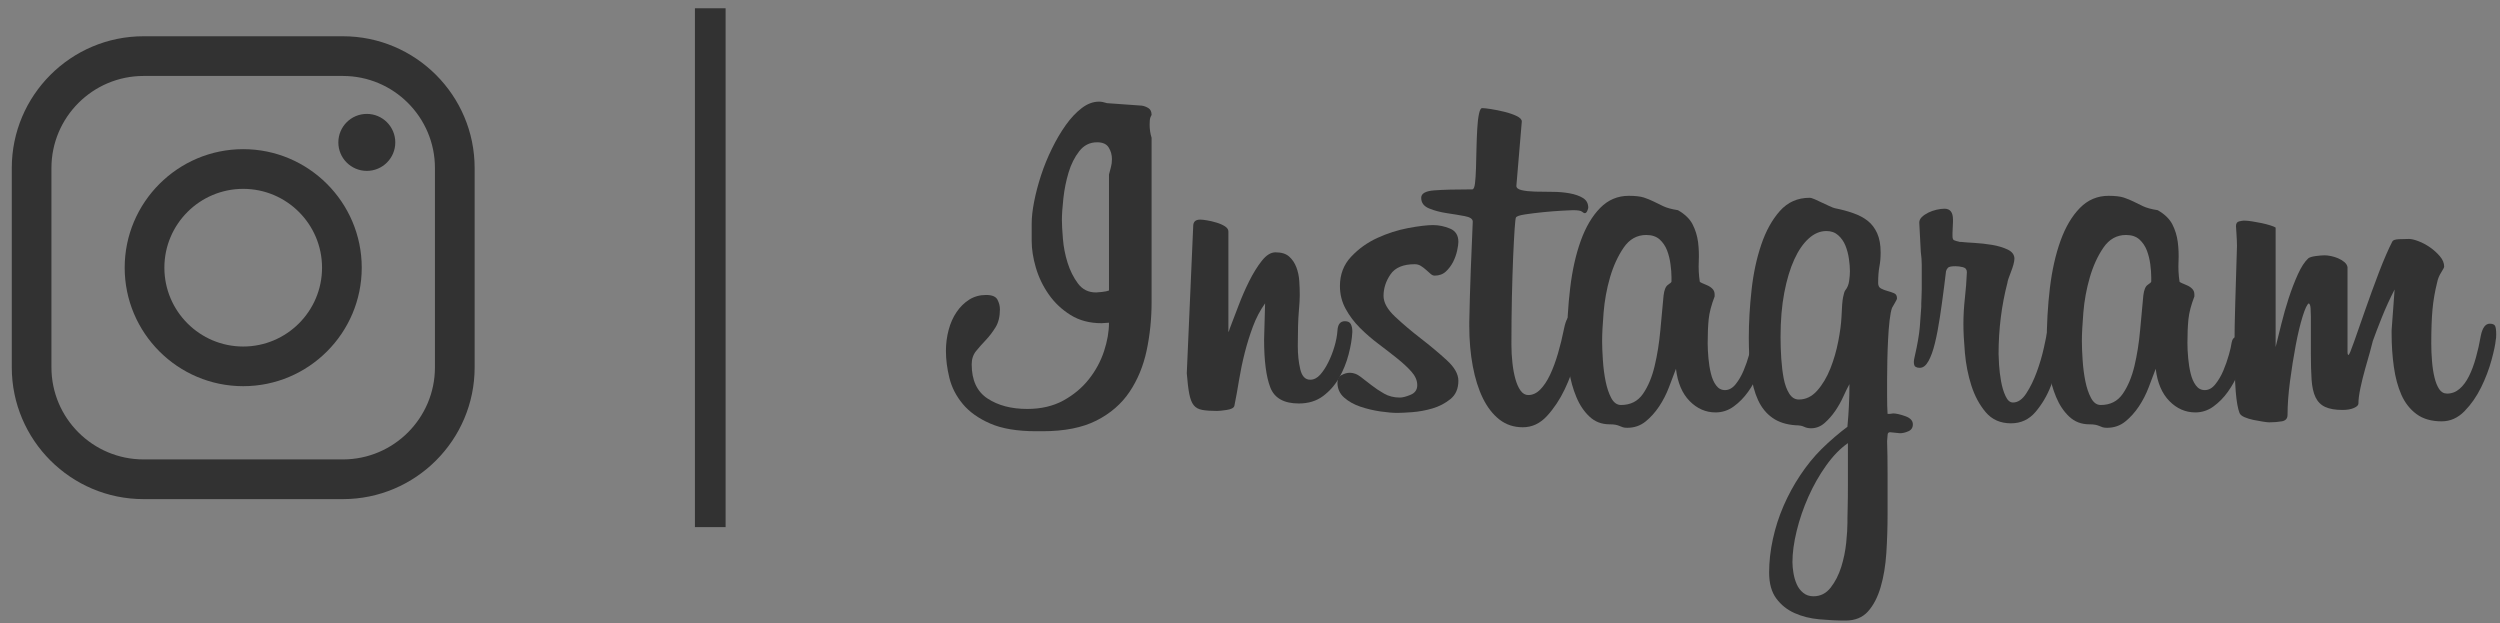 <svg version="1.2" xmlns="http://www.w3.org/2000/svg" viewBox="0 0 626 156" width="626" height="156">
	<rect x="0" y="0" width="626" height="156" fill="#808080" stroke="none"/>
	<defs>
		<radialGradient id="g1" cx="0" cy="0" r="1" gradientUnits="userSpaceOnUse" gradientTransform="matrix(803.961,-601.471,601.471,803.961,-84.889,572.071)">
			<stop offset="0" stop-color="#fec053"/>
			<stop offset=".327" stop-color="#f2203e"/>
			<stop offset=".648" stop-color="#b729a8"/>
			<stop offset="1" stop-color="#5342d6"/>
		</radialGradient>
		<radialGradient id="g2" cx="0" cy="0" r="1" gradientUnits="userSpaceOnUse" gradientTransform="matrix(482.975,-293.985,293.985,482.975,53.104,647.067)">
			<stop offset="0" stop-color="#fec053"/>
			<stop offset=".327" stop-color="#f2203e"/>
			<stop offset=".648" stop-color="#b729a8"/>
			<stop offset="1" stop-color="#5342d6"/>
		</radialGradient>
		<radialGradient id="g3" cx="0" cy="0" r="1" gradientUnits="userSpaceOnUse" gradientTransform="matrix(482.975,-293.985,293.985,482.975,53.104,647.067)">
			<stop offset="0" stop-color="#fec053"/>
			<stop offset=".327" stop-color="#f2203e"/>
			<stop offset=".648" stop-color="#b729a8"/>
			<stop offset="1" stop-color="#5342d6"/>
		</radialGradient>
		<radialGradient id="g4" cx="0" cy="0" r="1" gradientUnits="userSpaceOnUse" gradientTransform="matrix(482.974,-293.984,293.984,482.974,53.104,647.066)">
			<stop offset="0" stop-color="#fec053"/>
			<stop offset=".327" stop-color="#f2203e"/>
			<stop offset=".648" stop-color="#b729a8"/>
			<stop offset="1" stop-color="#5342d6"/>
		</radialGradient>
		<radialGradient id="g5" cx="0" cy="0" r="1" gradientUnits="userSpaceOnUse" gradientTransform="matrix(482.977,-293.986,293.986,482.977,53.104,647.067)">
			<stop offset="0" stop-color="#fec053"/>
			<stop offset=".327" stop-color="#f2203e"/>
			<stop offset=".648" stop-color="#b729a8"/>
			<stop offset="1" stop-color="#5342d6"/>
		</radialGradient>
		<radialGradient id="g6" cx="0" cy="0" r="1" gradientUnits="userSpaceOnUse" gradientTransform="matrix(482.977,-293.986,293.986,482.977,53.103,647.067)">
			<stop offset="0" stop-color="#fec053"/>
			<stop offset=".327" stop-color="#f2203e"/>
			<stop offset=".648" stop-color="#b729a8"/>
			<stop offset="1" stop-color="#5342d6"/>
		</radialGradient>
		<radialGradient id="g7" cx="0" cy="0" r="1" gradientUnits="userSpaceOnUse" gradientTransform="matrix(482.977,-293.986,293.986,482.977,53.103,647.067)">
			<stop offset="0" stop-color="#fec053"/>
			<stop offset=".327" stop-color="#f2203e"/>
			<stop offset=".648" stop-color="#b729a8"/>
			<stop offset="1" stop-color="#5342d6"/>
		</radialGradient>
		<radialGradient id="g8" cx="0" cy="0" r="1" gradientUnits="userSpaceOnUse" gradientTransform="matrix(482.977,-293.986,293.986,482.977,53.104,647.067)">
			<stop offset="0" stop-color="#fec053"/>
			<stop offset=".327" stop-color="#f2203e"/>
			<stop offset=".648" stop-color="#b729a8"/>
			<stop offset="1" stop-color="#5342d6"/>
		</radialGradient>
		<radialGradient id="g9" cx="0" cy="0" r="1" gradientUnits="userSpaceOnUse" gradientTransform="matrix(482.977,-293.986,293.986,482.977,53.104,647.068)">
			<stop offset="0" stop-color="#fec053"/>
			<stop offset=".327" stop-color="#f2203e"/>
			<stop offset=".648" stop-color="#b729a8"/>
			<stop offset="1" stop-color="#5342d6"/>
		</radialGradient>
		<radialGradient id="g10" cx="0" cy="0" r="1" gradientUnits="userSpaceOnUse" gradientTransform="matrix(482.976,-293.985,293.985,482.976,53.103,647.067)">
			<stop offset="0" stop-color="#fec053"/>
			<stop offset=".327" stop-color="#f2203e"/>
			<stop offset=".648" stop-color="#b729a8"/>
			<stop offset="1" stop-color="#5342d6"/>
		</radialGradient>
		<radialGradient id="g11" cx="0" cy="0" r="1" gradientUnits="userSpaceOnUse" gradientTransform="matrix(482.973,-293.984,293.984,482.973,53.106,647.067)">
			<stop offset="0" stop-color="#fec053"/>
			<stop offset=".327" stop-color="#f2203e"/>
			<stop offset=".648" stop-color="#b729a8"/>
			<stop offset="1" stop-color="#5342d6"/>
		</radialGradient>
		<radialGradient id="g12" cx="0" cy="0" r="1" gradientUnits="userSpaceOnUse" gradientTransform="matrix(482.975,-293.985,293.985,482.975,53.104,647.068)">
			<stop offset="0" stop-color="#fec053"/>
			<stop offset=".327" stop-color="#f2203e"/>
			<stop offset=".648" stop-color="#b729a8"/>
			<stop offset="1" stop-color="#5342d6"/>
		</radialGradient>
		<radialGradient id="g13" cx="0" cy="0" r="1" gradientUnits="userSpaceOnUse" gradientTransform="matrix(482.977,-293.986,293.986,482.977,53.104,647.067)">
			<stop offset="0" stop-color="#fec053"/>
			<stop offset=".327" stop-color="#f2203e"/>
			<stop offset=".648" stop-color="#b729a8"/>
			<stop offset="1" stop-color="#5342d6"/>
		</radialGradient>
		<radialGradient id="g14" cx="0" cy="0" r="1" gradientUnits="userSpaceOnUse" gradientTransform="matrix(482.977,-293.986,293.986,482.977,53.104,647.068)">
			<stop offset="0" stop-color="#fec053"/>
			<stop offset=".327" stop-color="#f2203e"/>
			<stop offset=".648" stop-color="#b729a8"/>
			<stop offset="1" stop-color="#5342d6"/>
		</radialGradient>
	</defs>
	<style>
		.s0 { fill: #323232 } 
		.s1 { fill: url(#g1) } 
		.s2 { fill: #ffffff } 
		.s3 { fill: url(#g2) } 
		.s4 { fill: url(#g3) } 
		.s5 { fill: url(#g4) } 
		.s6 { fill: url(#g5) } 
		.s7 { fill: url(#g6) } 
		.s8 { fill: url(#g7) } 
		.s9 { fill: url(#g8) } 
		.s10 { fill: url(#g9) } 
		.s11 { fill: url(#g10) } 
		.s12 { fill: url(#g11) } 
		.s13 { fill: url(#g12) } 
		.s14 { fill: url(#g13) } 
		.s15 { fill: url(#g14) } 
	</style>
	<g id="background">
	</g>
	<g id="objects">
		<g id="&lt;Group&gt;">
			<g id="&lt;Group&gt;">
				<g id="&lt;Group&gt;">
					<path id="&lt;Compound Path&gt;" fill-rule="evenodd" class="s0" d="m85.86 124.98h-49.92c-18.19 0-32.99-14.8-32.99-32.99v-49.92c0-18.19 14.8-32.99 32.99-32.99h49.92c18.19 0 32.99 14.8 32.99 32.99v49.92c0 18.19-14.8 32.99-32.99 32.99zm-49.92-105.96c-12.71 0-23.06 10.34-23.06 23.05v49.92c0 12.71 10.35 23.05 23.06 23.05h49.92c12.71 0 23.05-10.34 23.05-23.05v-49.92c0-12.71-10.34-23.05-23.05-23.05z"/>
				</g>
				<g id="&lt;Group&gt;">
					<path id="&lt;Compound Path&gt;" fill-rule="evenodd" class="s0" d="m60.9 96.7c-16.36 0-29.68-13.31-29.68-29.67 0-16.36 13.32-29.68 29.68-29.68 16.36 0 29.68 13.32 29.68 29.68 0 16.36-13.32 29.67-29.68 29.67zm0-49.41c-10.89 0-19.74 8.85-19.74 19.74 0 10.88 8.85 19.74 19.74 19.74 10.89 0 19.74-8.86 19.74-19.74 0-10.89-8.85-19.74-19.74-19.74z"/>
				</g>
				<g id="&lt;Group&gt;">
					<path id="&lt;Path&gt;" class="s0" d="m98.98 35.66c0 3.94-3.19 7.13-7.13 7.13-3.94 0-7.13-3.19-7.13-7.13 0-3.94 3.19-7.14 7.13-7.14 3.94 0 7.13 3.2 7.13 7.14z"/>
				</g>
			</g>
			<g id="&lt;Group&gt;">
				<path id="&lt;Compound Path&gt;" fill-rule="evenodd" class="s0" d="m288.36 28.81q-0.12 0.12-0.31 0.62-0.18 0.49-0.18 1.73-0.01 1.74 0.49 3.35v41.08q0 6.33-1.24 12.17-1.24 5.83-4.28 10.36-3.04 4.53-8.32 7.2-5.27 2.66-13.46 2.66h-1.62q-7.07 0-11.48-1.92-4.4-1.92-6.88-4.9-2.48-2.98-3.35-6.52-0.87-3.53-0.87-6.76 0-2.73 0.68-5.27 0.68-2.55 1.99-4.47 1.3-1.92 3.16-3.11 1.86-1.17 4.22-1.17 2.23 0 2.85 1.17 0.62 1.19 0.62 2.42 0 2.74-1.11 4.53-1.12 1.8-2.42 3.17-1.31 1.37-2.42 2.73-1.12 1.37-1.12 3.35 0 5.96 3.97 8.56 3.97 2.61 9.93 2.61 5.21 0 9.06-2.11 3.84-2.11 6.39-5.34 2.54-3.22 3.79-7.01 1.24-3.78 1.24-7.13l-1.87 0.12q-4.46 0-7.75-2.05-3.29-2.05-5.46-5.15-2.17-3.1-3.23-6.7-1.05-3.6-1.05-6.7v-4.35q0-2.35 0.62-5.52 0.62-3.16 1.73-6.57 1.12-3.42 2.74-6.71 1.61-3.29 3.47-5.89 1.86-2.61 3.97-4.22 2.11-1.62 4.35-1.62 0.86 0.01 1.98 0.38l8.69 0.62q0.86 0.12 1.68 0.62 0.8 0.49 0.8 1.74zm-10.67 14.89q0.24-0.99 0.49-1.86 0.25-0.87 0.25-1.99 0-1.61-0.81-2.91-0.8-1.31-2.91-1.31-2.73 0-4.47 2.24-1.74 2.23-2.67 5.33-0.93 3.11-1.3 6.45-0.37 3.36-0.37 5.47 0 1.61 0.25 4.65 0.24 3.04 1.17 6.02 0.94 2.98 2.61 5.21 1.68 2.24 4.53 2.23 0.25 0 1.43-0.12 1.18-0.12 1.8-0.37z"/>
				<path id="&lt;Compound Path&gt;" class="s0" d="m316.78 75.96q-1.86 2.61-3.04 5.78-1.18 3.16-2.05 6.57-0.87 3.42-1.43 6.83-0.55 3.42-1.18 6.51-0.24 0.75-1.92 1-1.67 0.25-2.42 0.25-2.23 0-3.66-0.25-1.43-0.25-2.17-1.18-0.75-0.93-1.12-2.86-0.37-1.92-0.62-5.15l1.61-36.85q0-1.62 1.74-1.62 0.62 0 1.74 0.19 1.12 0.18 2.36 0.56 1.24 0.37 2.11 0.93 0.86 0.56 0.86 1.3v25.19q0.13-0.12 0.38-0.99 0.87-2.23 2.11-5.52 1.24-3.29 2.73-6.27 1.49-2.98 3.16-5.09 1.67-2.11 3.42-2.11 2.23 0 3.41 1.06 1.18 1.05 1.8 2.66 0.62 1.62 0.74 3.48 0.13 1.86 0.12 3.6 0.01 1.24-0.24 4.1-0.25 2.85-0.25 8.56 0 3.23 0.62 5.83 0.62 2.61 2.48 2.61 1.37 0 2.49-1.24 1.11-1.24 2.04-3.11 0.93-1.86 1.55-3.97 0.62-2.11 0.75-3.97 0.12-2.35 1.86-2.36 1.12 0 1.49 0.75 0.37 0.74 0.37 1.73v0.25q-0.12 2.49-0.93 5.59-0.81 3.1-2.36 5.83-1.55 2.73-4.03 4.59-2.48 1.86-6.08 1.86-5.59 0-7.14-4.03-1.55-4.03-1.55-11.98z"/>
				<path id="&lt;Compound Path&gt;" class="s0" d="m365.18 95.33q0 2.98-1.98 4.59-1.99 1.61-4.54 2.36-2.54 0.74-5.08 0.93-2.55 0.18-3.67 0.18-1.73 0-4.28-0.37-2.54-0.37-4.96-1.18-2.42-0.81-4.1-2.29-1.67-1.49-1.67-3.73 0-1.36 1.05-1.92 1.06-0.56 2.05-0.56 1.37 0 2.67 0.99 1.3 1 2.73 2.11 1.43 1.12 3.16 2.11 1.74 1 3.98 1 0.99 0 2.66-0.69 1.68-0.68 1.68-2.42 0-1.73-1.43-3.35-1.43-1.61-3.6-3.35-2.17-1.74-4.65-3.6-2.48-1.86-4.66-4.03-2.17-2.17-3.59-4.78-1.43-2.61-1.43-5.71 0-4.34 2.79-7.32 2.79-2.98 6.58-4.72 3.78-1.73 7.75-2.48 3.98-0.74 6.21-0.74 2.11 0 4.22 0.87 2.11 0.86 2.11 3.35 0 0.74-0.31 2.17-0.31 1.43-0.99 2.79-0.69 1.37-1.8 2.42-1.12 1.06-2.86 1.06-0.49 0-0.99-0.44-0.5-0.43-1.12-0.99-0.62-0.56-1.3-0.99-0.68-0.44-1.55-0.44-4.35 0-6.08 2.55-1.74 2.54-1.74 5.39 0 2.49 2.92 5.22 2.91 2.73 6.45 5.46 3.53 2.73 6.45 5.4 2.92 2.66 2.92 5.15z"/>
				<path id="&lt;Compound Path&gt;" class="s0" d="m367.91 80.56q0.12-6.33 0.37-12.91 0.25-6.58 0.5-12.16 0-0.99-1.99-1.37-1.98-0.37-4.47-0.74-2.48-0.37-4.46-1.18-1.99-0.81-1.99-2.67 0-1.61 3.23-1.86 3.22-0.25 9.55-0.25 0.5 0 0.69-1.49 0.18-1.49 0.25-3.78 0.06-2.3 0.12-4.91 0.06-2.6 0.19-4.9 0.12-2.29 0.43-3.78 0.31-1.49 0.8-1.49 0.63 0 2.24 0.25 1.61 0.25 3.35 0.68 1.74 0.43 3.04 1.05 1.3 0.63 1.3 1.37l-1.36 16.13q0 0.75 1.3 1.06 1.31 0.31 3.36 0.37 2.04 0.06 4.34 0.06 2.29 0 4.34 0.37 2.05 0.38 3.35 1.18 1.3 0.81 1.31 2.42-0.01 0.25-0.25 0.81-0.25 0.56-0.62 0.56-0.26 0-0.69-0.37-0.43-0.38-2.29-0.38-0.5 0-2.73 0.13-2.24 0.12-4.72 0.37-2.48 0.25-4.53 0.56-2.05 0.31-2.29 0.8-0.13 0.25-0.32 2.92-0.18 2.67-0.37 7.01-0.18 4.35-0.31 9.99-0.12 5.65-0.12 11.86 0 2.35 0.25 4.59 0.24 2.23 0.74 4.03 0.5 1.8 1.3 2.92 0.81 1.12 1.93 1.11 1.61 0.01 2.98-1.36 1.36-1.36 2.48-3.72 1.11-2.36 1.98-5.34 0.87-2.98 1.49-6.08 0.37-1.86 0.87-2.67 0.5-0.8 1.49-0.81 0.87 0 1.56 0.56 0.67 0.56 0.68 2.55-0.01 1.24-0.13 1.61-0.37 2.23-1.43 6.14-1.05 3.91-2.85 7.7-1.8 3.78-4.41 6.64-2.6 2.85-6.08 2.85-3.35 0-5.83-1.92-2.48-1.93-4.16-5.34-1.67-3.41-2.54-8.07-0.87-4.65-0.87-9.99z"/>
				<path id="&lt;Compound Path&gt;" fill-rule="evenodd" class="s0" d="m441.5 89.49q-0.24 1.74-1.24 4.1-0.99 2.36-2.54 4.53-1.55 2.17-3.6 3.66-2.05 1.49-4.53 1.49-3.72 0-6.52-2.86-2.79-2.85-3.41-8.06-0.74 1.98-1.74 4.59-0.99 2.61-2.48 4.84-1.49 2.23-3.41 3.78-1.93 1.55-4.53 1.56-0.75 0-1.12-0.13-0.37-0.12-0.81-0.31-0.43-0.19-0.99-0.31-0.56-0.12-1.55-0.12-2.98 0-5.02-1.93-2.05-1.92-3.29-4.9-1.25-2.98-1.81-6.51-0.55-3.54-0.55-6.64 0-7.45 0.81-14.15 0.8-6.7 2.66-11.85 1.86-5.15 4.84-8.19 2.98-3.05 7.2-3.05 2.48 0.01 3.79 0.44 1.3 0.44 2.42 0.99 1.11 0.56 2.42 1.18 1.3 0.62 3.66 0.99 2.6 1.49 3.66 3.54 1.05 2.05 1.37 4.41 0.3 2.36 0.18 4.9-0.12 2.54 0.25 5.02 0 0.13 0.56 0.38 0.55 0.25 1.3 0.56 0.74 0.31 1.3 0.86 0.56 0.56 0.56 1.43v0.5q-1.24 3.23-1.49 5.71-0.25 2.48-0.25 5.95 0 1.74 0.19 3.79 0.18 2.05 0.62 3.85 0.43 1.8 1.3 2.97 0.87 1.19 2.24 1.18 1.48 0 2.67-1.49 1.17-1.48 1.98-3.41 0.81-1.92 1.36-3.91 0.57-1.98 0.69-2.98 0.25-1.49 1.24-1.49 0.62 0.01 1.18 0.69 0.56 0.68 0.56 2.42 0 0.49 0 0.93 0 0.43-0.13 1.05zm-22.96-20.1q0-1.37-0.25-3.23-0.24-1.86-0.86-3.47-0.63-1.62-1.86-2.74-1.25-1.11-3.35-1.11-3.48 0-5.65 3.16-2.17 3.17-3.42 7.45-1.24 4.28-1.61 8.81-0.37 4.53-0.37 7.14 0 1.98 0.19 4.78 0.18 2.79 0.68 5.27 0.5 2.48 1.42 4.22 0.94 1.74 2.43 1.74 3.59 0 5.52-2.8 1.92-2.79 2.91-6.95 0.99-4.15 1.43-8.93 0.44-4.78 0.81-8.75 0.25-2.11 1.12-2.67 0.86-0.56 0.86-0.81z"/>
				<path id="&lt;Compound Path&gt;" fill-rule="evenodd" class="s0" d="m478.98 106.25q0 1.24-1.11 1.73-1.12 0.5-2.12 0.5l-2.48-0.25q-0.62 0-0.62 0.75l-0.12 1.49q0.12 3.35 0.12 8.44 0 5.08 0 9.8 0 4.96-0.31 9.74-0.31 4.78-1.43 8.57-1.11 3.78-3.16 6.08-2.05 2.29-5.65 2.29-3.1 0-6.51-0.31-3.42-0.31-6.21-1.55-2.79-1.24-4.59-3.66-1.8-2.42-1.8-6.51 0-4.1 0.94-8.38 0.93-4.29 2.68-8.32 1.75-4.03 4.19-7.69 2.43-3.66 5.31-6.52 1.5-1.49 3.31-3.04 1.81-1.55 3.18-2.54v-0.13q0.25-2.6 0.37-5.21 0.13-2.6 0.13-5.34-0.63 1.12-1.5 3.04-0.87 1.93-2.06 3.67-1.19 1.73-2.68 3.04-1.5 1.3-3.37 1.3-0.99 0-1.74-0.37-0.75-0.38-2.12-0.38-3.5-0.24-5.8-1.86-2.31-1.61-3.62-4.46-1.31-2.86-1.81-6.77-0.5-3.91-0.5-8.75 0-5.83 0.69-12.04 0.68-6.2 2.43-11.35 1.74-5.15 4.67-8.44 2.93-3.29 7.41-3.29 0.5 0 1.31 0.37 0.81 0.38 1.74 0.81 0.93 0.44 1.87 0.87 0.94 0.44 1.43 0.56 2.5 0.49 4.61 1.24 2.12 0.74 3.62 1.92 1.49 1.18 2.36 3.1 0.87 1.93 0.87 4.78 0.01 1.99-0.31 3.6-0.31 1.62-0.31 4.1 0 0.99 0.71 1.36 0.71 0.38 1.61 0.62 0.91 0.25 1.66 0.56 0.74 0.31 0.74 1.3 0 0.25-0.56 1.18-0.56 0.93-0.68 1.18-0.37 1-0.62 3.17-0.25 2.17-0.37 4.71-0.13 2.55-0.19 5.22-0.06 2.66-0.06 4.77 0 1.62 0 4.28 0 2.68 0.12 4.41h0.5q0.25 0 0.49-0.06 0.25-0.06 0.38-0.06 1.12 0 3.04 0.68 1.92 0.68 1.92 2.05zm-15.76-38.35q0-1.36-0.25-3.1-0.25-1.74-0.87-3.29-0.63-1.55-1.82-2.61-1.18-1.05-2.94-1.05-2.37 0-4.43 1.86-2.07 1.86-3.63 5.27-1.56 3.42-2.5 8.32-0.93 4.9-0.93 11.1 0 2.61 0.18 5.4 0.19 2.8 0.62 5.03 0.44 2.23 1.37 3.72 0.93 1.49 2.42 1.49 2.6 0 4.59-2.23 1.98-2.24 3.29-5.52 1.3-3.29 1.98-6.83 0.69-3.54 0.81-6.14 0.13-3.6 0.4-4.91 0.26-1.3 0.52-1.67 0.8-0.99 0.99-2.36 0.2-1.37 0.2-2.48zm-0.5 43.06q-2.87 1.99-5.44 5.59-2.57 3.6-4.45 7.82-1.88 4.22-2.94 8.56-1.06 4.34-1.06 7.82 0 1.24 0.25 2.73 0.24 1.49 0.81 2.79 0.56 1.3 1.63 2.17 1.06 0.87 2.56 0.87 2.63 0 4.32-2.17 1.69-2.17 2.64-5.15 0.93-2.98 1.25-6.08 0.31-3.1 0.31-4.97 0-0.37 0-1.11 0-0.75 0.06-2.86 0.06-2.11 0.06-5.89 0-3.79 0-10.12z"/>
				<path id="&lt;Compound Path&gt;" class="s0" d="m516.09 85.52q0 0.87-0.56 4.16-0.56 3.29-1.99 6.95-1.42 3.66-3.84 6.51-2.42 2.86-6.15 2.86-3.97 0-6.33-2.79-2.35-2.79-3.6-6.71-1.24-3.9-1.61-8.19-0.37-4.28-0.37-7.13 0-3.23 0.37-6.52 0.37-3.28 0.5-6.52 0-0.98-0.99-1.24-1-0.24-1.87-0.24-1.49 0-1.86 0.37-0.37 0.37-0.5 0.87l-0.49 3.97q-0.5 3.97-1.06 7.63-0.55 3.66-1.24 6.46-0.68 2.79-1.61 4.46-0.93 1.68-2.17 1.68h-0.13q-0.49 0-0.93-0.25-0.43-0.25-0.43-1.24 0-0.5 0.25-1.49 0.99-4.34 1.24-7.2 0.24-2.85 0.37-5.09v-0.87q0-0.61 0.06-1.48 0.06-0.87 0.06-2.11v-3.23q0-1.37 0-2.85 0-1.49-0.24-3.23l-0.38-7.32q0-0.75 0.62-1.37 0.62-0.62 1.62-1.12 0.99-0.49 2.11-0.74 1.11-0.25 1.98-0.25 2.11 0 2.11 2.73v0.62l-0.12 2.73v0.75q0 0.87 0.37 1.05 0.37 0.19 1.49 0.44h0.37q0.99 0.12 3.23 0.24 2.23 0.13 4.47 0.5 2.23 0.38 3.91 1.18 1.67 0.81 1.67 2.3 0 0.49-0.24 1.42-0.26 0.93-0.63 1.87-0.37 0.92-0.62 1.67-0.25 0.75-0.25 0.99-2.23 8.56-2.23 17.88 0 0.74 0.12 2.73 0.13 1.98 0.5 4.09 0.37 2.11 1.12 3.72 0.74 1.62 1.86 1.62 1.86 0 3.35-2.3 1.49-2.29 2.61-5.34 1.12-3.04 1.8-6.14 0.68-3.1 0.93-4.59 0.25-1.36 0.8-1.68 0.56-0.31 1.06-0.31 1.74 0 1.74 2.24-0.01 0.25-0.06 1.3-0.07 1.06-0.19 1.55z"/>
				<path id="&lt;Compound Path&gt;" fill-rule="evenodd" class="s0" d="m561.63 89.49q-0.25 1.74-1.24 4.1-0.99 2.36-2.54 4.53-1.55 2.17-3.6 3.66-2.05 1.49-4.53 1.49-3.72 0-6.52-2.86-2.79-2.85-3.41-8.06-0.74 1.98-1.74 4.59-0.99 2.61-2.48 4.84-1.49 2.23-3.41 3.78-1.93 1.55-4.53 1.56-0.75 0-1.12-0.13-0.37-0.12-0.8-0.31-0.44-0.19-1-0.31-0.56-0.12-1.55-0.12-2.98 0-5.03-1.93-2.04-1.92-3.28-4.9-1.25-2.98-1.81-6.51-0.55-3.54-0.55-6.64 0-7.45 0.8-14.15 0.81-6.7 2.67-11.85 1.86-5.15 4.84-8.19 2.98-3.05 7.2-3.05 2.48 0.01 3.79 0.44 1.3 0.44 2.42 0.99 1.11 0.56 2.42 1.18 1.3 0.62 3.66 0.99 2.6 1.49 3.66 3.54 1.05 2.05 1.36 4.41 0.31 2.36 0.19 4.9-0.12 2.54 0.25 5.02 0 0.13 0.56 0.38 0.56 0.25 1.3 0.56 0.75 0.31 1.3 0.86 0.56 0.56 0.56 1.43v0.5q-1.24 3.23-1.49 5.71-0.25 2.48-0.25 5.95 0 1.74 0.19 3.79 0.18 2.05 0.62 3.85 0.43 1.8 1.3 2.97 0.87 1.19 2.24 1.18 1.49 0 2.66-1.49 1.18-1.48 1.99-3.41 0.81-1.92 1.37-3.91 0.56-1.98 0.68-2.98 0.25-1.49 1.24-1.49 0.62 0.01 1.18 0.69 0.56 0.68 0.56 2.42 0 0.49 0 0.93 0 0.43-0.13 1.05zm-22.96-20.1q0-1.37-0.24-3.23-0.25-1.86-0.87-3.47-0.63-1.62-1.86-2.74-1.25-1.11-3.35-1.11-3.48 0-5.65 3.16-2.17 3.17-3.41 7.45-1.25 4.28-1.62 8.81-0.37 4.53-0.37 7.14 0 1.98 0.19 4.78 0.18 2.79 0.68 5.27 0.5 2.48 1.43 4.22 0.93 1.74 2.42 1.74 3.59 0 5.52-2.8 1.92-2.79 2.92-6.95 0.99-4.15 1.42-8.93 0.44-4.78 0.81-8.75 0.25-2.11 1.12-2.67 0.86-0.56 0.86-0.81z"/>
				<path id="&lt;Compound Path&gt;" class="s0" d="m599.61 72.49q-1.74 3.35-3.23 7.07-1.49 3.73-2.23 5.84-0.13 0.62-0.68 2.6-0.56 1.99-1.25 4.41-0.68 2.42-1.18 4.78-0.49 2.36-0.49 3.84 0 0.63-1.12 1.12-1.12 0.5-2.85 0.5-2.73 0-4.35-0.75-1.61-0.74-2.42-2.42-0.8-1.67-0.99-4.4-0.18-2.73-0.18-6.58v-9.31q0-0.99-0.07-1.98-0.06-0.99-0.43-1.25-0.62 0.26-1.55 3.23-0.93 2.98-1.74 7.26-0.81 4.28-1.43 9-0.62 4.72-0.62 8.44 0 1.36-1.43 1.61-1.42 0.25-3.16 0.25-0.5 0-1.67-0.19-1.19-0.18-2.36-0.43-1.18-0.25-2.18-0.68-0.99-0.44-1.23-1.06-0.63-1.61-0.94-5.33-0.31-3.73-0.31-11.54 0-4.6 0.19-10.68 0.18-6.08 0.43-14.27 0-1.12-0.12-2.92-0.13-1.8-0.13-2.04 0-1 0.81-1.18 0.81-0.19 1.18-0.19 0.87 0 2.05 0.19 1.18 0.18 2.36 0.43 1.17 0.25 2.17 0.56 0.99 0.31 1.36 0.56v29.91q0.62-2.48 1.43-5.77 0.81-3.29 1.86-6.52 1.06-3.22 2.3-5.96 1.24-2.72 2.6-3.97 0.5-0.37 1.86-0.56 1.37-0.18 2.24-0.18 0.62 0 1.55 0.18 0.93 0.19 1.8 0.56 0.87 0.38 1.55 0.93 0.68 0.56 0.81 1.3v20.11 1.12q0 0.74 0.25 0.74 0.24 0 1.41-3.35 1.17-3.35 2.78-7.94 1.6-4.59 3.45-9.44 1.86-4.83 3.34-7.69 0.24-0.49 1.66-0.56 1.42-0.06 2.53-0.06 0.86 0 2.34 0.56 1.48 0.56 2.91 1.55 1.42 1 2.47 2.24 1.06 1.24 1.06 2.6 0 0.25-0.74 1.43-0.75 1.18-1 2.42-0.87 3.48-1.18 6.82-0.31 3.36-0.31 8.57 0 2.23 0.19 4.46 0.18 2.24 0.62 4.04 0.43 1.8 1.18 2.92 0.74 1.11 1.98 1.11 1.74 0 3.11-1.18 1.36-1.17 2.35-3.16 1-1.98 1.74-4.65 0.75-2.67 1.24-5.53 0.62-2.98 2.24-2.98 0.99 0.01 1.3 0.5 0.31 0.5 0.31 2.23 0 1-0.12 1.37-0.13 1.61-1.06 5.03-0.93 3.41-2.6 6.82-1.68 3.42-4.16 5.96-2.49 2.54-5.71 2.54-3.83 0-6.28-1.8-2.45-1.79-3.81-4.84-1.34-3.04-1.89-7.01-0.56-3.97-0.56-8.31v-0.87z"/>
			</g>
			<g id="&lt;Group&gt;">
				<path id="&lt;Path&gt;" class="s0" d="m181.69 131.99h-7.68v-129.92h7.68z"/>
			</g>
		</g>
		<path id="&lt;Path&gt;" class="s0" d="m714-30.04h-800v-199.96h800z"/>
		<path id="&lt;Path&gt;" class="s1" d="m714 370.04h-800v-199.97h800z"/>
		<g id="&lt;Group&gt;">
			<g id="&lt;Group&gt;">
				<g id="&lt;Group&gt;">
					<path id="&lt;Compound Path&gt;" fill-rule="evenodd" class="s2" d="m85.86-75.23h-49.92c-18.19 0-32.99-14.8-32.99-32.99v-49.92c0-18.19 14.8-32.99 32.99-32.99h49.92c18.19 0 32.99 14.8 32.99 32.99v49.92c0 18.19-14.8 32.99-32.99 32.99zm-49.92-105.96c-12.71 0-23.06 10.34-23.06 23.05v49.92c0 12.71 10.35 23.05 23.06 23.05h49.92c12.71 0 23.05-10.34 23.05-23.05v-49.92c0-12.71-10.34-23.05-23.05-23.05z"/>
				</g>
				<g id="&lt;Group&gt;">
					<path id="&lt;Compound Path&gt;" fill-rule="evenodd" class="s2" d="m60.9-103.51c-16.36 0-29.68-13.31-29.68-29.67 0-16.36 13.32-29.68 29.68-29.68 16.36 0 29.68 13.32 29.68 29.68 0 16.36-13.32 29.67-29.68 29.67zm0-49.41c-10.89 0-19.74 8.86-19.74 19.74 0 10.89 8.85 19.74 19.74 19.74 10.89 0 19.74-8.85 19.74-19.74 0-10.88-8.85-19.74-19.74-19.74z"/>
				</g>
				<g id="&lt;Group&gt;">
					<path id="&lt;Path&gt;" class="s2" d="m98.98-164.55c0 3.94-3.19 7.13-7.13 7.13-3.94 0-7.13-3.19-7.13-7.13 0-3.94 3.19-7.13 7.13-7.13 3.94 0 7.13 3.19 7.13 7.13z"/>
				</g>
			</g>
			<g id="&lt;Group&gt;">
				<path id="&lt;Compound Path&gt;" fill-rule="evenodd" class="s2" d="m288.36-171.4q-0.12 0.12-0.31 0.62-0.18 0.5-0.18 1.73-0.01 1.74 0.49 3.36v41.07q0 6.34-1.24 12.17-1.24 5.83-4.28 10.36-3.04 4.53-8.32 7.2-5.27 2.66-13.46 2.66h-1.62q-7.07 0.01-11.48-1.92-4.4-1.92-6.88-4.9-2.48-2.98-3.35-6.52-0.87-3.53-0.87-6.76 0-2.73 0.68-5.27 0.68-2.55 1.99-4.47 1.3-1.92 3.16-3.11 1.86-1.17 4.22-1.17 2.23 0 2.85 1.17 0.62 1.19 0.62 2.42 0 2.74-1.11 4.53-1.12 1.81-2.42 3.17-1.31 1.37-2.42 2.73-1.12 1.37-1.12 3.35 0 5.96 3.97 8.56 3.97 2.61 9.93 2.61 5.21 0 9.06-2.11 3.84-2.11 6.39-5.33 2.54-3.23 3.79-7.02 1.24-3.78 1.24-7.13l-1.87 0.12q-4.46 0-7.75-2.05-3.29-2.04-5.46-5.15-2.17-3.1-3.23-6.7-1.05-3.6-1.05-6.7v-4.34q0-2.36 0.62-5.53 0.62-3.16 1.73-6.57 1.12-3.42 2.74-6.71 1.61-3.28 3.47-5.89 1.86-2.61 3.97-4.22 2.11-1.61 4.35-1.61 0.86 0 1.98 0.37l8.69 0.62q0.86 0.12 1.68 0.62 0.8 0.5 0.8 1.74zm-10.67 14.89q0.24-0.99 0.49-1.86 0.25-0.87 0.25-1.99 0-1.61-0.81-2.91-0.8-1.31-2.91-1.31-2.73 0-4.47 2.24-1.74 2.23-2.67 5.33-0.93 3.11-1.3 6.46-0.37 3.35-0.37 5.46 0 1.61 0.25 4.65 0.24 3.04 1.17 6.02 0.94 2.98 2.61 5.21 1.68 2.24 4.53 2.24 0.25 0 1.43-0.13 1.18-0.12 1.8-0.37z"/>
				<path id="&lt;Compound Path&gt;" class="s2" d="m316.78-124.24q-1.86 2.6-3.04 5.77-1.18 3.16-2.05 6.57-0.87 3.42-1.43 6.83-0.55 3.42-1.18 6.52-0.24 0.74-1.92 0.99-1.67 0.25-2.42 0.25-2.23 0-3.66-0.25-1.43-0.25-2.17-1.18-0.75-0.93-1.12-2.85-0.37-1.93-0.62-5.16l1.61-36.85q0-1.62 1.74-1.62 0.62 0 1.74 0.19 1.12 0.19 2.36 0.56 1.24 0.37 2.11 0.93 0.86 0.56 0.86 1.3v25.19q0.13-0.12 0.38-0.99 0.87-2.23 2.11-5.52 1.24-3.29 2.73-6.27 1.49-2.98 3.16-5.09 1.67-2.11 3.42-2.11 2.23 0 3.41 1.06 1.18 1.06 1.8 2.67 0.62 1.61 0.74 3.47 0.13 1.86 0.12 3.6 0.01 1.24-0.24 4.1-0.25 2.85-0.25 8.56 0 3.23 0.62 5.83 0.62 2.61 2.48 2.61 1.37 0 2.49-1.24 1.11-1.24 2.04-3.11 0.93-1.85 1.55-3.96 0.62-2.12 0.75-3.98 0.12-2.35 1.86-2.35 1.12 0 1.49 0.74 0.37 0.74 0.37 1.74v0.24q-0.12 2.49-0.93 5.59-0.81 3.1-2.36 5.83-1.55 2.73-4.03 4.59-2.48 1.87-6.08 1.86-5.59 0.01-7.14-4.03-1.55-4.03-1.55-11.98z"/>
				<path id="&lt;Compound Path&gt;" class="s2" d="m365.18-104.88q0 2.98-1.98 4.59-1.99 1.61-4.54 2.36-2.54 0.74-5.08 0.93-2.55 0.18-3.67 0.18-1.73 0-4.28-0.37-2.54-0.37-4.96-1.18-2.42-0.8-4.1-2.29-1.67-1.49-1.67-3.73 0-1.36 1.05-1.92 1.06-0.56 2.05-0.56 1.37 0 2.67 0.99 1.3 1 2.73 2.11 1.43 1.12 3.16 2.11 1.74 1 3.98 1 0.99 0 2.66-0.69 1.68-0.68 1.68-2.42 0-1.73-1.43-3.35-1.43-1.61-3.6-3.35-2.17-1.74-4.65-3.6-2.48-1.86-4.66-4.03-2.17-2.17-3.59-4.78-1.43-2.6-1.43-5.71 0-4.34 2.79-7.32 2.79-2.98 6.58-4.72 3.78-1.73 7.75-2.48 3.98-0.74 6.21-0.74 2.11 0 4.22 0.87 2.11 0.87 2.11 3.35 0 0.74-0.31 2.17-0.31 1.43-0.99 2.79-0.69 1.37-1.8 2.42-1.12 1.06-2.86 1.06-0.49 0-0.99-0.44-0.5-0.43-1.12-0.99-0.62-0.56-1.3-0.99-0.68-0.44-1.55-0.44-4.35 0-6.08 2.55-1.74 2.54-1.74 5.39 0 2.49 2.92 5.22 2.91 2.73 6.45 5.46 3.53 2.73 6.45 5.4 2.92 2.67 2.92 5.15z"/>
				<path id="&lt;Compound Path&gt;" class="s2" d="m367.91-119.65q0.12-6.33 0.37-12.91 0.25-6.58 0.5-12.16 0-0.99-1.99-1.37-1.98-0.37-4.47-0.74-2.48-0.37-4.46-1.18-1.99-0.81-1.99-2.67 0-1.61 3.23-1.86 3.22-0.25 9.55-0.25 0.5 0 0.69-1.49 0.18-1.49 0.25-3.78 0.06-2.3 0.12-4.9 0.06-2.61 0.19-4.91 0.12-2.29 0.43-3.78 0.31-1.49 0.8-1.49 0.63 0 2.24 0.25 1.61 0.25 3.35 0.68 1.74 0.44 3.04 1.05 1.3 0.63 1.3 1.37l-1.36 16.13q0 0.75 1.3 1.06 1.31 0.31 3.36 0.37 2.04 0.06 4.34 0.06 2.29 0 4.34 0.38 2.05 0.37 3.35 1.17 1.3 0.81 1.31 2.42-0.01 0.25-0.25 0.81-0.25 0.56-0.62 0.56-0.26 0-0.69-0.37-0.43-0.38-2.29-0.38-0.5 0.01-2.73 0.13-2.24 0.12-4.72 0.37-2.48 0.25-4.53 0.56-2.05 0.31-2.29 0.81-0.13 0.25-0.32 2.91-0.18 2.67-0.37 7.02-0.18 4.34-0.31 9.99-0.12 5.64-0.12 11.85 0 2.35 0.25 4.59 0.24 2.23 0.74 4.03 0.5 1.8 1.3 2.92 0.81 1.12 1.93 1.12 1.61 0 2.98-1.37 1.36-1.36 2.48-3.72 1.11-2.36 1.98-5.34 0.87-2.98 1.49-6.08 0.37-1.86 0.87-2.67 0.5-0.8 1.49-0.8 0.87-0.01 1.56 0.55 0.67 0.56 0.68 2.55-0.01 1.24-0.13 1.61-0.37 2.24-1.43 6.14-1.05 3.91-2.85 7.7-1.8 3.78-4.41 6.64-2.6 2.85-6.08 2.85-3.35 0-5.83-1.92-2.48-1.92-4.16-5.34-1.67-3.41-2.54-8.06-0.87-4.66-0.87-9.99z"/>
				<path id="&lt;Compound Path&gt;" fill-rule="evenodd" class="s2" d="m441.5-110.72q-0.24 1.74-1.24 4.1-0.99 2.36-2.54 4.53-1.55 2.17-3.6 3.66-2.05 1.49-4.53 1.49-3.72 0-6.52-2.85-2.79-2.86-3.41-8.07-0.74 1.98-1.74 4.59-0.99 2.61-2.48 4.84-1.49 2.23-3.41 3.78-1.93 1.56-4.53 1.56-0.75 0-1.12-0.13-0.37-0.12-0.81-0.31-0.43-0.19-0.99-0.31-0.56-0.12-1.55-0.12-2.98 0-5.02-1.93-2.05-1.92-3.29-4.9-1.25-2.98-1.81-6.51-0.55-3.54-0.55-6.64 0-7.45 0.81-14.15 0.8-6.7 2.66-11.85 1.86-5.15 4.84-8.19 2.98-3.04 7.2-3.05 2.48 0.01 3.79 0.44 1.3 0.44 2.42 0.99 1.11 0.56 2.42 1.18 1.3 0.62 3.66 0.99 2.6 1.49 3.66 3.54 1.05 2.05 1.37 4.41 0.3 2.36 0.18 4.9-0.12 2.54 0.25 5.03 0 0.12 0.56 0.37 0.55 0.25 1.3 0.56 0.74 0.31 1.3 0.87 0.56 0.56 0.56 1.42v0.5q-1.24 3.23-1.49 5.71-0.25 2.48-0.25 5.96 0 1.73 0.19 3.78 0.18 2.05 0.62 3.85 0.43 1.8 1.3 2.98 0.87 1.18 2.24 1.18 1.48-0.01 2.67-1.49 1.17-1.49 1.98-3.42 0.81-1.92 1.36-3.91 0.57-1.98 0.69-2.97 0.25-1.49 1.24-1.49 0.62 0 1.18 0.68 0.56 0.68 0.56 2.42 0 0.49 0 0.93 0 0.43-0.13 1.05zm-22.96-20.1q0-1.37-0.25-3.23-0.24-1.86-0.86-3.47-0.63-1.62-1.86-2.73-1.25-1.12-3.35-1.12-3.48 0-5.65 3.17-2.17 3.16-3.42 7.44-1.24 4.28-1.61 8.81-0.37 4.53-0.37 7.14 0 1.98 0.19 4.78 0.18 2.79 0.68 5.27 0.5 2.48 1.42 4.22 0.94 1.74 2.43 1.74 3.59 0 5.52-2.79 1.92-2.8 2.91-6.95 0.99-4.16 1.43-8.94 0.44-4.78 0.81-8.75 0.25-2.11 1.12-2.67 0.86-0.56 0.86-0.8z"/>
				<path id="&lt;Compound Path&gt;" fill-rule="evenodd" class="s2" d="m478.98-93.96q0 1.24-1.11 1.73-1.12 0.5-2.12 0.5l-2.48-0.25q-0.62 0-0.62 0.75l-0.12 1.49q0.12 3.35 0.12 8.44 0 5.08 0 9.8 0 4.96-0.31 9.74-0.31 4.78-1.43 8.57-1.11 3.78-3.16 6.08-2.05 2.29-5.65 2.29-3.1 0-6.51-0.31-3.42-0.31-6.21-1.55-2.79-1.24-4.59-3.66-1.8-2.42-1.8-6.51 0-4.1 0.94-8.38 0.93-4.28 2.68-8.32 1.75-4.03 4.19-7.69 2.43-3.66 5.31-6.52 1.5-1.49 3.31-3.04 1.81-1.55 3.18-2.54v-0.13q0.25-2.6 0.37-5.21 0.13-2.6 0.13-5.33-0.63 1.11-1.5 3.04-0.87 1.92-2.06 3.66-1.19 1.74-2.68 3.04-1.5 1.3-3.37 1.3-0.99 0-1.74-0.37-0.75-0.37-2.12-0.37-3.5-0.25-5.8-1.87-2.31-1.61-3.62-4.46-1.31-2.86-1.81-6.77-0.5-3.91-0.5-8.75 0-5.83 0.69-12.03 0.68-6.21 2.43-11.36 1.74-5.15 4.67-8.44 2.93-3.29 7.41-3.29 0.5 0 1.31 0.37 0.81 0.38 1.74 0.81 0.93 0.44 1.87 0.87 0.94 0.44 1.43 0.56 2.5 0.49 4.61 1.24 2.12 0.74 3.62 1.92 1.49 1.18 2.36 3.11 0.87 1.92 0.87 4.77 0.01 1.99-0.31 3.6-0.31 1.62-0.31 4.1 0 0.99 0.71 1.36 0.71 0.38 1.61 0.62 0.91 0.25 1.66 0.56 0.74 0.31 0.74 1.31 0 0.24-0.56 1.17-0.56 0.94-0.68 1.18-0.37 1-0.62 3.17-0.25 2.17-0.37 4.71-0.13 2.55-0.19 5.22-0.06 2.67-0.06 4.78 0 1.61 0 4.28 0 2.67 0.12 4.4h0.5q0.25 0 0.49-0.06 0.25-0.06 0.38-0.06 1.12 0 3.04 0.68 1.92 0.68 1.92 2.05zm-15.76-38.35q0-1.36-0.25-3.1-0.25-1.74-0.87-3.29-0.63-1.55-1.82-2.61-1.18-1.05-2.94-1.05-2.37 0-4.43 1.86-2.07 1.86-3.63 5.27-1.56 3.42-2.5 8.32-0.93 4.9-0.93 11.11 0 2.6 0.18 5.39 0.19 2.8 0.62 5.03 0.44 2.23 1.37 3.72 0.93 1.49 2.42 1.49 2.6 0 4.59-2.23 1.98-2.23 3.29-5.52 1.3-3.29 1.98-6.83 0.69-3.54 0.81-6.14 0.13-3.6 0.4-4.9 0.26-1.31 0.52-1.68 0.8-0.99 0.99-2.36 0.2-1.36 0.2-2.48zm-0.5 43.07q-2.87 1.98-5.44 5.58-2.57 3.6-4.45 7.82-1.88 4.22-2.94 8.56-1.06 4.34-1.06 7.82 0 1.24 0.25 2.73 0.24 1.49 0.81 2.79 0.56 1.3 1.63 2.17 1.06 0.87 2.56 0.87 2.63 0 4.32-2.17 1.69-2.17 2.64-5.15 0.93-2.98 1.25-6.08 0.31-3.1 0.31-4.96 0-0.38 0-1.12 0-0.75 0.06-2.86 0.06-2.11 0.06-5.89 0-3.79 0-10.11z"/>
				<path id="&lt;Compound Path&gt;" class="s2" d="m516.09-114.69q0 0.87-0.56 4.16-0.56 3.29-1.99 6.95-1.42 3.66-3.84 6.52-2.42 2.85-6.15 2.85-3.97 0-6.33-2.79-2.35-2.79-3.6-6.7-1.24-3.91-1.61-8.19-0.37-4.29-0.37-7.14 0-3.23 0.37-6.52 0.37-3.28 0.5-6.51 0-0.99-0.99-1.24-1-0.25-1.87-0.25-1.49 0-1.86 0.37-0.37 0.37-0.5 0.87l-0.49 3.97q-0.5 3.97-1.06 7.63-0.55 3.66-1.24 6.46-0.68 2.79-1.61 4.47-0.93 1.67-2.17 1.67h-0.13q-0.49 0-0.93-0.25-0.43-0.24-0.43-1.24 0-0.49 0.25-1.49 0.99-4.34 1.24-7.2 0.24-2.85 0.37-5.09v-0.86q0-0.62 0.06-1.49 0.06-0.87 0.06-2.11v-3.23q0-1.36 0-2.85 0-1.49-0.24-3.23l-0.38-7.32q0-0.75 0.62-1.37 0.62-0.62 1.62-1.12 0.99-0.49 2.11-0.74 1.11-0.25 1.98-0.25 2.11 0 2.11 2.73v0.62l-0.12 2.73v0.75q0 0.87 0.37 1.05 0.37 0.19 1.49 0.44h0.37q0.99 0.12 3.23 0.24 2.23 0.13 4.47 0.5 2.23 0.38 3.91 1.18 1.67 0.81 1.67 2.3 0 0.49-0.24 1.42-0.26 0.93-0.63 1.87-0.37 0.93-0.62 1.67-0.25 0.75-0.25 1-2.23 8.56-2.23 17.87 0 0.74 0.12 2.73 0.13 1.98 0.5 4.09 0.37 2.11 1.12 3.72 0.74 1.62 1.86 1.62 1.86 0 3.35-2.3 1.49-2.29 2.61-5.34 1.12-3.03 1.8-6.14 0.68-3.1 0.93-4.59 0.25-1.36 0.8-1.68 0.56-0.3 1.06-0.3 1.74-0.01 1.74 2.23-0.01 0.25-0.06 1.3-0.07 1.06-0.19 1.55z"/>
				<path id="&lt;Compound Path&gt;" fill-rule="evenodd" class="s2" d="m561.63-110.72q-0.25 1.74-1.24 4.1-0.99 2.36-2.54 4.53-1.55 2.17-3.6 3.66-2.05 1.49-4.53 1.49-3.72 0-6.52-2.85-2.79-2.86-3.41-8.07-0.74 1.98-1.74 4.59-0.99 2.61-2.48 4.84-1.49 2.23-3.41 3.78-1.93 1.56-4.53 1.56-0.75 0-1.12-0.13-0.37-0.12-0.8-0.31-0.44-0.19-1-0.31-0.56-0.12-1.55-0.12-2.98 0-5.03-1.93-2.04-1.92-3.28-4.9-1.25-2.98-1.81-6.51-0.55-3.54-0.55-6.64 0-7.45 0.8-14.15 0.81-6.7 2.67-11.85 1.86-5.15 4.84-8.19 2.98-3.04 7.2-3.05 2.48 0.01 3.79 0.44 1.3 0.44 2.42 0.99 1.11 0.56 2.42 1.18 1.3 0.62 3.66 0.99 2.6 1.49 3.66 3.54 1.05 2.05 1.36 4.41 0.31 2.36 0.19 4.9-0.12 2.54 0.25 5.03 0 0.12 0.56 0.37 0.56 0.25 1.3 0.56 0.75 0.31 1.3 0.87 0.56 0.56 0.56 1.42v0.5q-1.24 3.23-1.49 5.71-0.25 2.48-0.25 5.96 0 1.73 0.19 3.78 0.18 2.05 0.62 3.85 0.43 1.8 1.3 2.98 0.87 1.18 2.24 1.18 1.49-0.01 2.66-1.49 1.18-1.49 1.99-3.42 0.81-1.92 1.37-3.91 0.56-1.98 0.68-2.97 0.25-1.49 1.24-1.49 0.62 0 1.18 0.68 0.56 0.68 0.56 2.42 0 0.49 0 0.93 0 0.43-0.13 1.05zm-22.96-20.1q0-1.37-0.24-3.23-0.25-1.86-0.87-3.47-0.63-1.62-1.86-2.73-1.25-1.12-3.35-1.12-3.48 0-5.65 3.17-2.17 3.16-3.41 7.44-1.25 4.28-1.62 8.81-0.37 4.53-0.37 7.14 0 1.98 0.19 4.78 0.18 2.79 0.68 5.27 0.5 2.48 1.43 4.22 0.93 1.74 2.42 1.74 3.59 0 5.52-2.79 1.92-2.8 2.92-6.95 0.99-4.16 1.42-8.94 0.44-4.78 0.81-8.75 0.25-2.11 1.12-2.67 0.86-0.56 0.86-0.8z"/>
				<path id="&lt;Compound Path&gt;" class="s2" d="m599.61-127.72q-1.74 3.35-3.23 7.08-1.49 3.72-2.23 5.83-0.13 0.62-0.68 2.61-0.56 1.98-1.25 4.4-0.68 2.42-1.18 4.78-0.49 2.36-0.49 3.84 0 0.63-1.12 1.12-1.12 0.5-2.85 0.5-2.73 0-4.35-0.75-1.61-0.74-2.42-2.42-0.8-1.67-0.99-4.4-0.18-2.73-0.18-6.58v-9.31q0-0.99-0.07-1.98-0.06-0.99-0.43-1.24-0.62 0.25-1.55 3.22-0.93 2.98-1.74 7.26-0.81 4.28-1.43 9-0.62 4.72-0.62 8.44 0 1.36-1.43 1.61-1.42 0.25-3.16 0.25-0.5 0-1.67-0.19-1.19-0.18-2.36-0.43-1.18-0.25-2.18-0.68-0.99-0.44-1.23-1.06-0.63-1.61-0.94-5.33-0.31-3.73-0.31-11.54 0-4.6 0.19-10.68 0.18-6.08 0.43-14.27 0-1.12-0.12-2.92-0.13-1.79-0.13-2.04 0-1 0.81-1.18 0.81-0.19 1.18-0.19 0.87 0 2.05 0.19 1.18 0.18 2.36 0.43 1.17 0.25 2.17 0.56 0.99 0.31 1.36 0.56v29.91q0.62-2.48 1.43-5.77 0.81-3.29 1.86-6.52 1.06-3.22 2.3-5.96 1.24-2.72 2.6-3.97 0.5-0.37 1.86-0.56 1.37-0.18 2.24-0.18 0.62 0 1.55 0.18 0.93 0.19 1.8 0.56 0.87 0.38 1.55 0.93 0.68 0.56 0.81 1.31v20.1 1.12q0 0.74 0.25 0.74 0.24 0 1.41-3.35 1.17-3.35 2.78-7.94 1.6-4.59 3.45-9.43 1.86-4.84 3.34-7.7 0.24-0.49 1.66-0.55 1.42-0.07 2.53-0.07 0.86 0 2.34 0.56 1.48 0.56 2.91 1.55 1.42 1 2.47 2.24 1.06 1.24 1.06 2.6 0 0.25-0.74 1.43-0.75 1.18-1 2.42-0.87 3.48-1.18 6.82-0.31 3.36-0.31 8.57 0 2.23 0.19 4.47 0.18 2.23 0.62 4.03 0.43 1.8 1.18 2.92 0.74 1.11 1.98 1.11 1.74 0.01 3.11-1.18 1.36-1.17 2.35-3.16 1-1.98 1.74-4.65 0.75-2.67 1.24-5.53 0.62-2.98 2.24-2.97 0.99 0 1.3 0.49 0.31 0.5 0.31 2.23 0 1-0.12 1.37-0.13 1.62-1.06 5.03-0.93 3.41-2.6 6.82-1.68 3.42-4.16 5.96-2.49 2.54-5.71 2.54-3.83 0-6.28-1.79-2.45-1.8-3.81-4.85-1.34-3.04-1.89-7.01-0.56-3.97-0.56-8.31v-0.87z"/>
			</g>
			<g id="&lt;Group&gt;">
				<path id="&lt;Path&gt;" class="s2" d="m181.69-68.22h-7.68v-129.92h7.68z"/>
			</g>
		</g>
		<g id="&lt;Group&gt;">
			<g id="&lt;Group&gt;">
				<g id="&lt;Group&gt;">
					<path id="&lt;Compound Path&gt;" fill-rule="evenodd" class="s2" d="m85.86 336.1h-49.92c-18.19 0-32.99-14.79-32.99-32.98v-49.93c0-18.19 14.8-32.98 32.99-32.98h49.92c18.19 0 32.99 14.79 32.99 32.98v49.93c0 18.19-14.8 32.98-32.99 32.98zm-49.92-105.96c-12.71 0-23.06 10.34-23.06 23.05v49.93c0 12.71 10.35 23.05 23.06 23.05h49.92c12.71 0 23.05-10.34 23.05-23.05v-49.93c0-12.71-10.34-23.05-23.05-23.05z"/>
				</g>
				<g id="&lt;Group&gt;">
					<path id="&lt;Compound Path&gt;" fill-rule="evenodd" class="s2" d="m60.9 307.83c-16.36 0-29.68-13.31-29.68-29.68 0-16.36 13.32-29.67 29.68-29.67 16.36 0 29.68 13.31 29.68 29.67 0 16.37-13.32 29.68-29.68 29.68zm0-49.42c-10.89 0-19.74 8.86-19.74 19.74 0 10.89 8.85 19.74 19.74 19.74 10.89 0 19.74-8.85 19.74-19.74 0-10.88-8.85-19.74-19.74-19.74z"/>
				</g>
				<g id="&lt;Group&gt;">
					<path id="&lt;Path&gt;" class="s2" d="m98.98 246.78c0 3.94-3.19 7.13-7.13 7.13-3.94 0-7.13-3.19-7.13-7.13 0-3.94 3.19-7.13 7.13-7.13 3.94 0 7.13 3.19 7.13 7.13z"/>
				</g>
			</g>
			<g id="&lt;Group&gt;">
				<path id="&lt;Compound Path&gt;" fill-rule="evenodd" class="s2" d="m288.36 239.93q-0.12 0.13-0.31 0.62-0.18 0.5-0.18 1.74-0.01 1.74 0.49 3.35v41.08q0 6.33-1.24 12.16-1.24 5.83-4.28 10.36-3.04 4.53-8.32 7.2-5.27 2.67-13.46 2.67h-1.62q-7.07 0-11.48-1.92-4.4-1.93-6.88-4.91-2.48-2.98-3.35-6.51-0.87-3.54-0.87-6.77 0-2.72 0.68-5.27 0.68-2.54 1.99-4.47 1.3-1.92 3.16-3.1 1.86-1.18 4.22-1.18 2.23 0 2.85 1.18 0.62 1.18 0.62 2.42 0 2.73-1.11 4.53-1.12 1.8-2.42 3.16-1.31 1.37-2.42 2.73-1.12 1.37-1.12 3.36 0 5.95 3.97 8.56 3.97 2.6 9.93 2.6 5.21 0 9.06-2.1 3.84-2.11 6.39-5.34 2.54-3.23 3.79-7.01 1.24-3.79 1.24-7.14l-1.87 0.12q-4.46 0-7.75-2.04-3.29-2.05-5.46-5.15-2.17-3.11-3.23-6.7-1.05-3.6-1.05-6.71v-4.34q0-2.36 0.62-5.52 0.62-3.17 1.73-6.58 1.12-3.41 2.74-6.7 1.61-3.29 3.47-5.9 1.86-2.6 3.97-4.22 2.11-1.61 4.35-1.61 0.86 0 1.98 0.37l8.69 0.62q0.86 0.13 1.68 0.62 0.8 0.5 0.8 1.74zm-10.67 14.89q0.24-0.99 0.49-1.86 0.25-0.87 0.25-1.98 0-1.62-0.81-2.92-0.8-1.3-2.91-1.3-2.73 0-4.47 2.23-1.74 2.24-2.67 5.34-0.93 3.1-1.3 6.45-0.37 3.35-0.37 5.46 0 1.62 0.25 4.65 0.24 3.05 1.17 6.02 0.94 2.98 2.61 5.21 1.68 2.24 4.53 2.24 0.25 0 1.43-0.12 1.18-0.13 1.8-0.38z"/>
				<path id="&lt;Compound Path&gt;" class="s2" d="m316.78 287.09q-1.86 2.61-3.04 5.77-1.18 3.17-2.05 6.58-0.87 3.41-1.43 6.82-0.55 3.42-1.18 6.52-0.24 0.75-1.92 0.99-1.67 0.25-2.42 0.25-2.23 0-3.66-0.25-1.43-0.24-2.17-1.18-0.75-0.92-1.12-2.85-0.37-1.92-0.62-5.15l1.61-36.86q0-1.61 1.74-1.61 0.62 0 1.74 0.18 1.12 0.19 2.36 0.56 1.24 0.37 2.11 0.93 0.86 0.56 0.86 1.31v25.19q0.13-0.13 0.38-0.99 0.87-2.24 2.11-5.53 1.24-3.29 2.73-6.26 1.49-2.98 3.16-5.09 1.67-2.11 3.42-2.11 2.23 0 3.41 1.05 1.18 1.06 1.8 2.67 0.62 1.61 0.74 3.48 0.13 1.86 0.12 3.6 0.01 1.24-0.24 4.09-0.25 2.86-0.25 8.56 0 3.23 0.62 5.84 0.62 2.6 2.48 2.6 1.37 0 2.49-1.24 1.11-1.24 2.04-3.1 0.93-1.86 1.55-3.97 0.62-2.11 0.75-3.97 0.12-2.36 1.86-2.36 1.12 0 1.49 0.74 0.37 0.75 0.37 1.74v0.25q-0.12 2.48-0.93 5.58-0.81 3.11-2.36 5.84-1.55 2.73-4.03 4.59-2.48 1.86-6.08 1.86-5.59 0-7.14-4.03-1.55-4.03-1.55-11.98z"/>
				<path id="&lt;Compound Path&gt;" class="s2" d="m365.18 306.45q0 2.98-1.98 4.59-1.99 1.62-4.54 2.36-2.54 0.74-5.08 0.93-2.55 0.19-3.67 0.19-1.73 0-4.28-0.38-2.54-0.37-4.96-1.17-2.42-0.81-4.1-2.3-1.67-1.49-1.67-3.72 0-1.37 1.05-1.93 1.06-0.55 2.05-0.56 1.37 0.01 2.67 1 1.3 0.99 2.73 2.11 1.43 1.12 3.16 2.11 1.74 0.99 3.98 0.99 0.99 0 2.66-0.68 1.68-0.68 1.68-2.42 0-1.74-1.43-3.35-1.43-1.61-3.6-3.35-2.17-1.74-4.65-3.6-2.48-1.87-4.66-4.04-2.17-2.17-3.59-4.77-1.43-2.61-1.43-5.71 0-4.35 2.79-7.33 2.79-2.97 6.58-4.71 3.78-1.74 7.75-2.48 3.98-0.75 6.21-0.75 2.11 0 4.22 0.87 2.11 0.87 2.11 3.35 0 0.75-0.31 2.17-0.31 1.43-0.99 2.8-0.69 1.36-1.8 2.42-1.12 1.05-2.86 1.05-0.49 0-0.99-0.43-0.5-0.44-1.12-1-0.62-0.56-1.3-0.99-0.68-0.43-1.55-0.43-4.35 0-6.08 2.54-1.74 2.54-1.74 5.4 0 2.48 2.92 5.21 2.91 2.73 6.45 5.46 3.53 2.73 6.45 5.4 2.92 2.67 2.92 5.15z"/>
				<path id="&lt;Compound Path&gt;" class="s2" d="m367.91 291.68q0.12-6.33 0.37-12.9 0.25-6.58 0.5-12.17 0-0.99-1.99-1.36-1.98-0.37-4.47-0.75-2.48-0.37-4.46-1.18-1.99-0.8-1.99-2.66 0-1.62 3.23-1.87 3.22-0.24 9.55-0.24 0.5 0 0.69-1.49 0.18-1.49 0.25-3.79 0.06-2.3 0.12-4.9 0.06-2.61 0.19-4.9 0.12-2.3 0.43-3.79 0.31-1.49 0.8-1.49 0.63 0 2.24 0.25 1.61 0.25 3.35 0.68 1.74 0.44 3.04 1.06 1.3 0.62 1.3 1.36l-1.36 16.14q0 0.74 1.3 1.05 1.31 0.31 3.36 0.38 2.04 0.06 4.34 0.06 2.29 0 4.34 0.37 2.05 0.37 3.35 1.18 1.3 0.81 1.31 2.42-0.01 0.25-0.25 0.81-0.25 0.55-0.62 0.55-0.26 0-0.69-0.37-0.43-0.37-2.29-0.37-0.5 0-2.73 0.12-2.24 0.13-4.72 0.37-2.48 0.26-4.53 0.56-2.05 0.32-2.29 0.81-0.13 0.25-0.32 2.92-0.18 2.67-0.37 7.01-0.18 4.34-0.31 9.99-0.12 5.65-0.12 11.85 0 2.36 0.25 4.59 0.24 2.24 0.74 4.04 0.5 1.8 1.3 2.91 0.81 1.12 1.93 1.12 1.61 0 2.98-1.36 1.36-1.37 2.48-3.73 1.11-2.36 1.98-5.34 0.87-2.97 1.49-6.08 0.37-1.86 0.87-2.67 0.5-0.8 1.49-0.8 0.87 0 1.56 0.56 0.67 0.56 0.68 2.54-0.01 1.24-0.13 1.62-0.37 2.23-1.43 6.14-1.05 3.91-2.85 7.69-1.8 3.79-4.41 6.64-2.6 2.86-6.08 2.86-3.35 0-5.83-1.93-2.48-1.92-4.16-5.33-1.67-3.42-2.54-8.07-0.87-4.65-0.87-9.99z"/>
				<path id="&lt;Compound Path&gt;" fill-rule="evenodd" class="s2" d="m441.5 300.62q-0.24 1.74-1.24 4.09-0.99 2.36-2.54 4.53-1.55 2.18-3.6 3.66-2.05 1.49-4.53 1.49-3.72 0-6.52-2.85-2.79-2.85-3.41-8.07-0.74 1.99-1.74 4.59-0.99 2.61-2.48 4.84-1.49 2.24-3.41 3.79-1.93 1.55-4.53 1.55-0.75 0-1.12-0.12-0.37-0.13-0.81-0.31-0.43-0.19-0.99-0.31-0.56-0.13-1.55-0.13-2.98 0-5.02-1.92-2.05-1.92-3.29-4.9-1.25-2.98-1.81-6.52-0.55-3.54-0.55-6.64 0-7.45 0.81-14.15 0.8-6.7 2.66-11.85 1.86-5.15 4.84-8.19 2.98-3.04 7.2-3.04 2.48 0 3.79 0.43 1.3 0.44 2.42 1 1.11 0.56 2.42 1.18 1.3 0.62 3.66 0.99 2.6 1.49 3.66 3.54 1.05 2.04 1.37 4.4 0.3 2.36 0.18 4.9-0.12 2.55 0.25 5.03 0 0.13 0.56 0.37 0.55 0.25 1.3 0.56 0.74 0.31 1.3 0.87 0.56 0.56 0.56 1.43v0.49q-1.24 3.23-1.49 5.71-0.25 2.48-0.25 5.96 0 1.74 0.19 3.78 0.18 2.05 0.62 3.85 0.43 1.8 1.3 2.98 0.87 1.18 2.24 1.18 1.48 0 2.67-1.49 1.17-1.49 1.98-3.41 0.81-1.93 1.36-3.91 0.57-1.99 0.69-2.98 0.25-1.49 1.24-1.49 0.62 0 1.18 0.68 0.56 0.69 0.56 2.42 0 0.5 0 0.93 0 0.44-0.13 1.06zm-22.96-20.11q0-1.36-0.25-3.22-0.24-1.86-0.86-3.48-0.63-1.61-1.86-2.73-1.25-1.12-3.35-1.12-3.48 0-5.65 3.17-2.17 3.16-3.42 7.45-1.24 4.28-1.61 8.8-0.37 4.54-0.37 7.14 0 1.99 0.19 4.78 0.18 2.79 0.68 5.28 0.5 2.48 1.42 4.21 0.94 1.74 2.43 1.74 3.59 0 5.52-2.79 1.92-2.79 2.91-6.95 0.99-4.16 1.43-8.94 0.44-4.77 0.81-8.74 0.25-2.11 1.12-2.67 0.86-0.56 0.86-0.81z"/>
				<path id="&lt;Compound Path&gt;" fill-rule="evenodd" class="s2" d="m478.98 317.37q0 1.24-1.11 1.74-1.12 0.5-2.12 0.5l-2.48-0.25q-0.62 0-0.62 0.74l-0.12 1.49q0.12 3.35 0.12 8.44 0 5.09 0 9.81 0 4.96-0.31 9.74-0.31 4.77-1.43 8.56-1.11 3.78-3.16 6.08-2.05 2.3-5.65 2.3-3.1 0-6.51-0.31-3.42-0.31-6.21-1.55-2.79-1.25-4.59-3.67-1.8-2.41-1.8-6.51 0-4.1 0.94-8.38 0.93-4.28 2.68-8.31 1.75-4.04 4.19-7.7 2.43-3.66 5.31-6.51 1.5-1.49 3.31-3.04 1.81-1.56 3.18-2.55v-0.12q0.25-2.61 0.37-5.21 0.13-2.61 0.13-5.34-0.63 1.12-1.5 3.04-0.87 1.93-2.06 3.66-1.19 1.74-2.68 3.04-1.5 1.31-3.37 1.31-0.99-0.01-1.74-0.38-0.75-0.37-2.12-0.37-3.5-0.25-5.8-1.86-2.31-1.61-3.62-4.47-1.31-2.85-1.81-6.76-0.5-3.91-0.5-8.75 0-5.84 0.69-12.04 0.68-6.2 2.43-11.36 1.74-5.15 4.67-8.43 2.93-3.29 7.41-3.29 0.5 0 1.31 0.37 0.81 0.37 1.74 0.81 0.93 0.43 1.87 0.87 0.94 0.43 1.43 0.55 2.5 0.5 4.61 1.24 2.12 0.75 3.62 1.93 1.49 1.18 2.36 3.1 0.87 1.92 0.87 4.78 0.01 1.98-0.31 3.6-0.31 1.61-0.31 4.09 0 1 0.71 1.37 0.71 0.37 1.61 0.62 0.91 0.25 1.66 0.56 0.74 0.31 0.74 1.3 0 0.25-0.56 1.18-0.56 0.93-0.68 1.18-0.37 0.99-0.62 3.16-0.25 2.18-0.37 4.72-0.13 2.54-0.19 5.21-0.06 2.67-0.06 4.78 0 1.61 0 4.28 0 2.67 0.12 4.41h0.5q0.25 0 0.49-0.07 0.25-0.06 0.38-0.06 1.12 0 3.04 0.68 1.92 0.69 1.92 2.05zm-15.76-38.35q0-1.36-0.25-3.1-0.25-1.73-0.87-3.29-0.63-1.55-1.82-2.6-1.18-1.06-2.94-1.06-2.37 0-4.43 1.86-2.07 1.86-3.63 5.28-1.56 3.41-2.5 8.31-0.93 4.91-0.93 11.11 0 2.61 0.18 5.4 0.19 2.79 0.62 5.03 0.44 2.23 1.37 3.72 0.93 1.49 2.42 1.49 2.6 0 4.59-2.24 1.98-2.23 3.29-5.52 1.3-3.29 1.98-6.83 0.69-3.53 0.81-6.14 0.13-3.6 0.4-4.9 0.26-1.3 0.52-1.68 0.8-0.99 0.99-2.35 0.2-1.37 0.2-2.49zm-0.5 43.07q-2.87 1.98-5.44 5.58-2.57 3.6-4.45 7.82-1.88 4.22-2.94 8.56-1.06 4.35-1.06 7.82 0 1.24 0.25 2.73 0.24 1.49 0.81 2.8 0.56 1.3 1.63 2.17 1.06 0.87 2.56 0.87 2.63 0 4.32-2.18 1.69-2.17 2.64-5.14 0.93-2.98 1.25-6.09 0.31-3.1 0.31-4.96 0-0.37 0-1.12 0-0.74 0.06-2.85 0.06-2.11 0.06-5.9 0-3.78 0-10.11z"/>
				<path id="&lt;Compound Path&gt;" class="s2" d="m516.09 296.65q0 0.87-0.56 4.15-0.56 3.29-1.99 6.95-1.42 3.67-3.84 6.52-2.42 2.85-6.15 2.85-3.97 0-6.33-2.79-2.35-2.79-3.6-6.7-1.24-3.91-1.61-8.19-0.37-4.28-0.37-7.14 0-3.22 0.37-6.51 0.37-3.29 0.5-6.52 0-0.99-0.99-1.24-1-0.25-1.87-0.25-1.49 0-1.86 0.38-0.37 0.37-0.5 0.86l-0.49 3.97q-0.5 3.98-1.06 7.64-0.55 3.66-1.24 6.45-0.68 2.79-1.61 4.47-0.93 1.67-2.17 1.67h-0.13q-0.49 0.01-0.93-0.25-0.43-0.24-0.43-1.24 0-0.49 0.25-1.49 0.99-4.33 1.24-7.19 0.24-2.86 0.37-5.09v-0.87q0-0.62 0.06-1.49 0.06-0.87 0.06-2.11v-3.23q0-1.36 0-2.85 0-1.49-0.24-3.23l-0.38-7.32q0-0.74 0.62-1.36 0.62-0.62 1.62-1.12 0.99-0.49 2.11-0.75 1.11-0.24 1.98-0.24 2.11 0 2.11 2.73v0.62l-0.12 2.73v0.74q0 0.87 0.37 1.06 0.37 0.19 1.49 0.43h0.37q0.99 0.13 3.23 0.25 2.23 0.12 4.47 0.5 2.23 0.37 3.91 1.18 1.67 0.8 1.67 2.29 0 0.5-0.24 1.43-0.26 0.93-0.63 1.86-0.37 0.93-0.62 1.67-0.25 0.75-0.25 1-2.23 8.56-2.23 17.87 0 0.74 0.12 2.73 0.13 1.98 0.5 4.1 0.37 2.11 1.12 3.72 0.74 1.61 1.86 1.61 1.86 0 3.35-2.29 1.49-2.3 2.61-5.34 1.12-3.04 1.8-6.15 0.68-3.1 0.93-4.59 0.25-1.36 0.8-1.67 0.56-0.31 1.06-0.31 1.74 0 1.74 2.23-0.01 0.25-0.06 1.31-0.07 1.05-0.19 1.55z"/>
				<path id="&lt;Compound Path&gt;" fill-rule="evenodd" class="s2" d="m561.63 300.62q-0.25 1.74-1.24 4.09-0.99 2.36-2.54 4.53-1.55 2.18-3.6 3.66-2.05 1.49-4.53 1.49-3.72 0-6.52-2.85-2.79-2.85-3.41-8.07-0.74 1.99-1.74 4.59-0.99 2.61-2.48 4.84-1.49 2.24-3.41 3.79-1.93 1.55-4.53 1.55-0.75 0-1.12-0.12-0.37-0.13-0.8-0.31-0.44-0.19-1-0.31-0.56-0.13-1.55-0.13-2.98 0-5.03-1.92-2.04-1.92-3.28-4.9-1.25-2.98-1.81-6.52-0.55-3.54-0.55-6.64 0-7.45 0.8-14.15 0.81-6.7 2.67-11.85 1.86-5.15 4.84-8.19 2.98-3.04 7.2-3.04 2.48 0 3.79 0.43 1.3 0.44 2.42 1 1.11 0.56 2.42 1.18 1.3 0.62 3.66 0.99 2.6 1.49 3.66 3.54 1.05 2.04 1.36 4.4 0.31 2.36 0.19 4.9-0.12 2.55 0.25 5.03 0 0.13 0.56 0.37 0.56 0.25 1.3 0.56 0.75 0.31 1.3 0.87 0.56 0.56 0.56 1.43v0.49q-1.24 3.23-1.49 5.71-0.25 2.48-0.25 5.96 0 1.74 0.19 3.78 0.18 2.05 0.62 3.85 0.43 1.8 1.3 2.98 0.87 1.18 2.24 1.18 1.49 0 2.66-1.49 1.18-1.49 1.99-3.41 0.81-1.93 1.37-3.91 0.56-1.99 0.68-2.98 0.25-1.49 1.24-1.49 0.62 0 1.18 0.68 0.56 0.69 0.56 2.42 0 0.5 0 0.93 0 0.44-0.13 1.06zm-22.96-20.11q0-1.36-0.24-3.22-0.25-1.86-0.87-3.48-0.63-1.61-1.86-2.73-1.25-1.12-3.35-1.12-3.48 0-5.65 3.17-2.17 3.16-3.41 7.45-1.25 4.28-1.62 8.8-0.37 4.54-0.37 7.14 0 1.99 0.19 4.78 0.18 2.79 0.68 5.28 0.5 2.48 1.43 4.21 0.93 1.74 2.42 1.74 3.59 0 5.52-2.79 1.92-2.79 2.92-6.95 0.99-4.16 1.42-8.94 0.44-4.77 0.81-8.74 0.25-2.11 1.12-2.67 0.86-0.56 0.86-0.81z"/>
				<path id="&lt;Compound Path&gt;" class="s2" d="m599.61 283.62q-1.74 3.35-3.23 7.07-1.49 3.72-2.23 5.83-0.13 0.62-0.68 2.61-0.56 1.99-1.25 4.41-0.68 2.42-1.18 4.77-0.49 2.36-0.49 3.85 0 0.62-1.12 1.12-1.12 0.49-2.85 0.49-2.73 0-4.35-0.74-1.61-0.75-2.42-2.42-0.8-1.68-0.99-4.41-0.18-2.73-0.18-6.58v-9.3q0-1-0.07-1.99-0.06-0.99-0.43-1.24-0.62 0.25-1.55 3.23-0.93 2.98-1.74 7.26-0.81 4.28-1.43 9-0.62 4.71-0.62 8.43 0 1.37-1.43 1.62-1.42 0.24-3.16 0.25-0.5 0-1.67-0.19-1.19-0.19-2.36-0.44-1.18-0.24-2.18-0.68-0.99-0.43-1.23-1.05-0.63-1.61-0.94-5.34-0.31-3.72-0.31-11.54 0-4.59 0.19-10.67 0.18-6.08 0.43-14.27 0-1.12-0.12-2.92-0.13-1.8-0.13-2.05 0-0.99 0.81-1.18 0.81-0.18 1.18-0.18 0.87 0 2.05 0.18 1.18 0.19 2.36 0.43 1.17 0.25 2.17 0.56 0.99 0.31 1.36 0.56v29.91q0.62-2.48 1.43-5.77 0.81-3.29 1.86-6.52 1.06-3.22 2.3-5.95 1.24-2.73 2.6-3.97 0.5-0.38 1.86-0.56 1.37-0.19 2.24-0.19 0.62 0 1.55 0.19 0.93 0.18 1.8 0.56 0.87 0.37 1.55 0.93 0.68 0.56 0.81 1.3v20.1 1.12q0 0.75 0.25 0.75 0.24 0 1.41-3.35 1.17-3.35 2.78-7.94 1.6-4.6 3.45-9.44 1.86-4.83 3.34-7.69 0.24-0.5 1.66-0.56 1.42-0.06 2.53-0.06 0.86 0 2.34 0.55 1.48 0.56 2.91 1.56 1.42 0.99 2.47 2.23 1.06 1.24 1.06 2.61 0 0.25-0.74 1.42-0.75 1.18-1 2.42-0.87 3.48-1.18 6.83-0.31 3.35-0.31 8.56 0 2.24 0.19 4.47 0.18 2.24 0.62 4.03 0.43 1.8 1.18 2.92 0.74 1.12 1.98 1.12 1.74 0 3.11-1.18 1.36-1.18 2.35-3.17 1-1.98 1.74-4.65 0.75-2.67 1.24-5.52 0.62-2.98 2.24-2.98 0.99 0 1.3 0.5 0.31 0.49 0.31 2.23 0 0.99-0.12 1.36-0.13 1.62-1.06 5.03-0.93 3.42-2.6 6.82-1.68 3.42-4.16 5.96-2.49 2.55-5.71 2.55-3.83 0-6.28-1.8-2.45-1.8-3.81-4.84-1.34-3.04-1.89-7.02-0.56-3.96-0.56-8.31v-0.87z"/>
			</g>
			<g id="&lt;Group&gt;">
				<path id="&lt;Path&gt;" class="s2" d="m181.69 343.11h-7.68v-129.91h7.68z"/>
			</g>
		</g>
		<g id="&lt;Group&gt;">
			<g id="&lt;Group&gt;">
				<g id="&lt;Group&gt;">
					<path id="&lt;Compound Path&gt;" fill-rule="evenodd" class="s3" d="m85.86 528.09h-49.92c-18.19 0-32.99-14.79-32.99-32.98v-49.93c0-18.19 14.8-32.98 32.99-32.98h49.92c18.19 0 32.99 14.79 32.99 32.98v49.93c0 18.19-14.8 32.98-32.99 32.98zm-49.92-105.96c-12.71 0-23.06 10.34-23.06 23.05v49.93c0 12.71 10.35 23.05 23.06 23.05h49.92c12.71 0 23.05-10.34 23.05-23.05v-49.93c0-12.71-10.34-23.05-23.05-23.05z"/>
				</g>
				<g id="&lt;Group&gt;">
					<path id="&lt;Compound Path&gt;" fill-rule="evenodd" class="s4" d="m60.9 499.82c-16.36 0-29.68-13.31-29.68-29.68 0-16.36 13.32-29.67 29.68-29.67 16.36 0 29.68 13.31 29.68 29.67 0 16.37-13.32 29.68-29.68 29.68zm0-49.42c-10.89 0-19.74 8.86-19.74 19.74 0 10.89 8.85 19.74 19.74 19.74 10.89 0 19.74-8.85 19.74-19.74 0-10.88-8.85-19.74-19.74-19.74z"/>
				</g>
				<g id="&lt;Group&gt;">
					<path id="&lt;Path&gt;" class="s5" d="m98.98 438.77c0 3.94-3.19 7.13-7.13 7.13-3.94 0-7.13-3.19-7.13-7.13 0-3.94 3.19-7.13 7.13-7.13 3.94 0 7.13 3.19 7.13 7.13z"/>
				</g>
			</g>
			<g id="&lt;Group&gt;">
				<path id="&lt;Compound Path&gt;" fill-rule="evenodd" class="s6" d="m288.36 431.92q-0.12 0.13-0.31 0.62-0.18 0.5-0.18 1.74-0.01 1.74 0.49 3.35v41.08q0 6.33-1.24 12.16-1.24 5.84-4.28 10.36-3.04 4.53-8.32 7.2-5.27 2.67-13.46 2.67h-1.62q-7.07 0-11.48-1.92-4.4-1.93-6.88-4.91-2.48-2.98-3.35-6.51-0.87-3.53-0.87-6.77 0-2.72 0.68-5.27 0.68-2.54 1.99-4.47 1.3-1.92 3.16-3.1 1.86-1.18 4.22-1.18 2.23 0 2.85 1.18 0.62 1.18 0.62 2.42 0 2.73-1.11 4.53-1.12 1.8-2.42 3.16-1.31 1.37-2.42 2.73-1.12 1.37-1.12 3.36 0 5.95 3.97 8.56 3.97 2.6 9.93 2.6 5.21 0 9.06-2.1 3.84-2.11 6.39-5.34 2.54-3.23 3.79-7.01 1.24-3.79 1.24-7.14l-1.87 0.12q-4.46 0-7.75-2.04-3.29-2.05-5.46-5.15-2.17-3.11-3.23-6.7-1.05-3.6-1.05-6.71v-4.34q0-2.36 0.62-5.52 0.62-3.17 1.73-6.58 1.12-3.41 2.74-6.7 1.61-3.29 3.47-5.9 1.86-2.6 3.97-4.22 2.11-1.61 4.35-1.61 0.86 0 1.98 0.37l8.69 0.62q0.86 0.13 1.68 0.62 0.8 0.5 0.8 1.74zm-10.67 14.89q0.24-0.99 0.49-1.86 0.25-0.87 0.25-1.98 0-1.62-0.81-2.92-0.8-1.3-2.91-1.3-2.73 0-4.47 2.23-1.74 2.24-2.67 5.34-0.93 3.1-1.3 6.45-0.37 3.35-0.37 5.46 0 1.62 0.25 4.65 0.24 3.05 1.17 6.02 0.94 2.98 2.61 5.22 1.68 2.23 4.53 2.23 0.25 0 1.43-0.12 1.18-0.13 1.8-0.38z"/>
				<path id="&lt;Compound Path&gt;" class="s7" d="m316.78 479.08q-1.86 2.61-3.04 5.77-1.18 3.17-2.05 6.58-0.87 3.41-1.43 6.82-0.55 3.42-1.18 6.52-0.24 0.75-1.92 0.99-1.67 0.25-2.42 0.25-2.23 0-3.66-0.25-1.43-0.24-2.17-1.18-0.75-0.92-1.12-2.85-0.37-1.92-0.62-5.15l1.61-36.86q0-1.61 1.74-1.61 0.62 0 1.74 0.18 1.12 0.19 2.36 0.56 1.24 0.37 2.11 0.93 0.86 0.56 0.86 1.31v25.19q0.13-0.12 0.38-0.99 0.87-2.24 2.11-5.53 1.24-3.29 2.73-6.26 1.49-2.98 3.16-5.09 1.67-2.11 3.42-2.11 2.23 0 3.41 1.05 1.18 1.06 1.8 2.67 0.62 1.61 0.74 3.48 0.13 1.86 0.12 3.6 0.01 1.24-0.24 4.09-0.25 2.86-0.25 8.56 0 3.23 0.62 5.84 0.62 2.6 2.48 2.6 1.37 0 2.49-1.24 1.11-1.24 2.04-3.1 0.93-1.86 1.55-3.97 0.62-2.11 0.75-3.97 0.12-2.36 1.86-2.36 1.12 0 1.49 0.74 0.37 0.75 0.37 1.74v0.25q-0.12 2.48-0.93 5.58-0.81 3.11-2.36 5.84-1.55 2.73-4.03 4.59-2.48 1.86-6.08 1.86-5.59 0-7.14-4.03-1.55-4.03-1.55-11.98z"/>
				<path id="&lt;Compound Path&gt;" class="s8" d="m365.18 498.44q0 2.98-1.98 4.59-1.99 1.62-4.54 2.36-2.54 0.74-5.08 0.93-2.55 0.19-3.67 0.19-1.73 0-4.28-0.38-2.54-0.37-4.96-1.17-2.42-0.81-4.1-2.3-1.67-1.49-1.67-3.72 0-1.37 1.05-1.93 1.06-0.55 2.05-0.55 1.37 0 2.67 0.99 1.3 0.99 2.73 2.11 1.43 1.12 3.16 2.11 1.74 0.99 3.98 0.99 0.99 0 2.66-0.68 1.68-0.68 1.68-2.42 0-1.74-1.43-3.35-1.43-1.61-3.6-3.35-2.17-1.74-4.65-3.6-2.48-1.86-4.66-4.04-2.17-2.17-3.59-4.77-1.43-2.61-1.43-5.71 0-4.35 2.79-7.33 2.79-2.97 6.58-4.71 3.78-1.74 7.75-2.48 3.98-0.75 6.21-0.75 2.11 0 4.22 0.87 2.11 0.87 2.11 3.35 0 0.75-0.31 2.17-0.31 1.43-0.99 2.8-0.69 1.36-1.8 2.42-1.12 1.05-2.86 1.05-0.49 0-0.99-0.43-0.5-0.44-1.12-0.99-0.62-0.56-1.3-1-0.68-0.43-1.55-0.43-4.35 0-6.08 2.54-1.74 2.54-1.74 5.4 0 2.48 2.92 5.21 2.91 2.73 6.45 5.46 3.53 2.73 6.45 5.4 2.92 2.67 2.92 5.15z"/>
				<path id="&lt;Compound Path&gt;" class="s9" d="m367.91 483.67q0.12-6.33 0.37-12.9 0.25-6.58 0.5-12.17 0-0.99-1.99-1.36-1.98-0.37-4.47-0.75-2.48-0.37-4.46-1.18-1.99-0.8-1.99-2.66 0-1.61 3.23-1.87 3.22-0.24 9.55-0.24 0.5 0 0.69-1.49 0.18-1.49 0.25-3.79 0.06-2.3 0.12-4.9 0.06-2.61 0.19-4.9 0.12-2.3 0.43-3.79 0.31-1.49 0.8-1.49 0.63 0 2.24 0.25 1.61 0.25 3.35 0.68 1.74 0.44 3.04 1.06 1.3 0.62 1.3 1.36l-1.36 16.14q0 0.74 1.3 1.05 1.31 0.31 3.36 0.38 2.04 0.06 4.34 0.06 2.29 0 4.34 0.37 2.05 0.37 3.35 1.18 1.3 0.81 1.31 2.42-0.01 0.25-0.25 0.81-0.25 0.55-0.62 0.55-0.26 0-0.69-0.37-0.43-0.37-2.29-0.37-0.5 0-2.73 0.12-2.24 0.13-4.72 0.37-2.48 0.26-4.53 0.56-2.05 0.32-2.29 0.81-0.13 0.25-0.32 2.92-0.18 2.67-0.37 7.01-0.18 4.34-0.31 9.99-0.12 5.65-0.12 11.85 0 2.36 0.25 4.59 0.24 2.24 0.74 4.04 0.5 1.8 1.3 2.91 0.81 1.12 1.93 1.12 1.61 0 2.98-1.36 1.36-1.37 2.48-3.73 1.11-2.36 1.98-5.33 0.87-2.98 1.49-6.09 0.37-1.86 0.87-2.66 0.5-0.81 1.49-0.81 0.87 0 1.56 0.56 0.67 0.56 0.68 2.54-0.01 1.24-0.13 1.62-0.37 2.23-1.43 6.14-1.05 3.91-2.85 7.69-1.8 3.79-4.41 6.64-2.6 2.86-6.08 2.86-3.35 0-5.83-1.93-2.48-1.92-4.16-5.33-1.67-3.42-2.54-8.07-0.87-4.65-0.87-9.99z"/>
				<path id="&lt;Compound Path&gt;" fill-rule="evenodd" class="s10" d="m441.5 492.61q-0.24 1.74-1.24 4.1-0.99 2.35-2.54 4.52-1.55 2.18-3.6 3.66-2.05 1.49-4.53 1.49-3.72 0-6.52-2.85-2.79-2.85-3.41-8.07-0.74 1.99-1.74 4.59-0.99 2.61-2.48 4.84-1.49 2.24-3.41 3.79-1.93 1.55-4.53 1.55-0.75 0-1.12-0.12-0.37-0.13-0.81-0.31-0.43-0.19-0.99-0.31-0.56-0.13-1.55-0.13-2.98 0-5.02-1.92-2.05-1.92-3.29-4.9-1.25-2.98-1.81-6.52-0.55-3.54-0.55-6.64 0-7.44 0.81-14.15 0.8-6.7 2.66-11.85 1.86-5.15 4.84-8.19 2.98-3.04 7.2-3.04 2.48 0 3.79 0.43 1.3 0.44 2.42 1 1.11 0.56 2.42 1.18 1.3 0.62 3.66 0.99 2.6 1.49 3.66 3.54 1.05 2.04 1.37 4.4 0.3 2.36 0.18 4.9-0.12 2.55 0.25 5.03 0 0.13 0.56 0.37 0.55 0.25 1.3 0.56 0.74 0.31 1.3 0.87 0.56 0.56 0.56 1.43v0.49q-1.24 3.23-1.49 5.71-0.25 2.48-0.25 5.96 0 1.74 0.19 3.78 0.18 2.05 0.62 3.85 0.43 1.8 1.3 2.98 0.87 1.18 2.24 1.18 1.48 0 2.67-1.49 1.17-1.49 1.98-3.41 0.81-1.93 1.36-3.91 0.57-1.99 0.69-2.98 0.25-1.49 1.24-1.49 0.62 0 1.18 0.68 0.56 0.69 0.56 2.42 0 0.5 0 0.93 0 0.44-0.13 1.06zm-22.96-20.11q0-1.36-0.25-3.22-0.24-1.86-0.86-3.48-0.63-1.61-1.86-2.73-1.25-1.12-3.35-1.11-3.48 0-5.65 3.16-2.17 3.16-3.42 7.45-1.24 4.28-1.61 8.8-0.37 4.54-0.37 7.14 0 1.99 0.19 4.78 0.18 2.79 0.68 5.28 0.5 2.48 1.42 4.22 0.94 1.73 2.43 1.73 3.59 0 5.52-2.79 1.92-2.79 2.91-6.95 0.99-4.15 1.43-8.94 0.44-4.77 0.81-8.74 0.25-2.11 1.12-2.67 0.86-0.56 0.86-0.81z"/>
				<path id="&lt;Compound Path&gt;" fill-rule="evenodd" class="s11" d="m478.98 509.36q0 1.24-1.11 1.74-1.12 0.5-2.12 0.5l-2.48-0.25q-0.62 0-0.62 0.74l-0.12 1.49q0.12 3.35 0.12 8.44 0 5.09 0 9.81 0 4.96-0.31 9.74-0.31 4.77-1.43 8.56-1.11 3.78-3.16 6.08-2.05 2.3-5.65 2.3-3.1 0-6.51-0.31-3.42-0.31-6.21-1.55-2.79-1.25-4.59-3.67-1.8-2.41-1.8-6.51 0-4.1 0.94-8.38 0.93-4.28 2.68-8.31 1.75-4.04 4.19-7.7 2.43-3.66 5.31-6.51 1.5-1.49 3.31-3.04 1.81-1.56 3.18-2.55v-0.12q0.25-2.61 0.37-5.21 0.13-2.61 0.13-5.34-0.63 1.12-1.5 3.04-0.87 1.93-2.06 3.66-1.19 1.74-2.68 3.04-1.5 1.31-3.37 1.31-0.99-0.01-1.74-0.38-0.75-0.37-2.12-0.37-3.5-0.25-5.8-1.86-2.31-1.61-3.62-4.47-1.31-2.85-1.81-6.76-0.5-3.91-0.5-8.75 0-5.83 0.69-12.04 0.68-6.2 2.43-11.36 1.74-5.14 4.67-8.43 2.93-3.29 7.41-3.29 0.5 0 1.31 0.37 0.81 0.37 1.74 0.81 0.93 0.43 1.87 0.87 0.94 0.43 1.43 0.55 2.5 0.5 4.61 1.24 2.12 0.75 3.62 1.93 1.49 1.18 2.36 3.1 0.87 1.92 0.87 4.78 0.01 1.98-0.31 3.6-0.31 1.61-0.31 4.09 0 1 0.71 1.37 0.71 0.37 1.61 0.62 0.91 0.25 1.66 0.56 0.74 0.31 0.74 1.3 0 0.25-0.56 1.18-0.56 0.93-0.68 1.18-0.37 0.99-0.62 3.16-0.25 2.18-0.37 4.72-0.13 2.54-0.19 5.21-0.06 2.67-0.06 4.78 0 1.61 0 4.28 0 2.67 0.12 4.41h0.5q0.25 0 0.49-0.07 0.25-0.06 0.38-0.06 1.12 0 3.04 0.68 1.92 0.69 1.92 2.05zm-15.76-38.35q0-1.36-0.25-3.1-0.25-1.73-0.87-3.29-0.63-1.55-1.82-2.6-1.18-1.06-2.94-1.06-2.37 0-4.43 1.86-2.07 1.86-3.63 5.28-1.56 3.41-2.5 8.31-0.93 4.91-0.93 11.11 0 2.61 0.18 5.4 0.19 2.79 0.62 5.03 0.44 2.23 1.37 3.72 0.93 1.49 2.42 1.49 2.6 0 4.59-2.24 1.98-2.23 3.29-5.52 1.3-3.29 1.98-6.83 0.69-3.53 0.81-6.14 0.13-3.6 0.4-4.9 0.26-1.3 0.52-1.68 0.8-0.99 0.99-2.35 0.2-1.37 0.2-2.49zm-0.5 43.07q-2.87 1.98-5.44 5.58-2.57 3.6-4.45 7.82-1.88 4.22-2.94 8.56-1.06 4.35-1.06 7.82 0 1.24 0.25 2.73 0.24 1.49 0.81 2.8 0.56 1.3 1.63 2.17 1.06 0.87 2.56 0.87 2.63 0 4.32-2.18 1.69-2.17 2.64-5.14 0.93-2.98 1.25-6.09 0.31-3.1 0.31-4.96 0-0.37 0-1.12 0-0.74 0.06-2.85 0.06-2.11 0.06-5.9 0-3.78 0-10.11z"/>
				<path id="&lt;Compound Path&gt;" class="s12" d="m516.09 488.64q0 0.87-0.56 4.15-0.56 3.29-1.99 6.95-1.42 3.67-3.84 6.52-2.42 2.85-6.15 2.85-3.97 0-6.33-2.79-2.35-2.79-3.6-6.7-1.24-3.91-1.61-8.19-0.37-4.28-0.37-7.14 0-3.22 0.37-6.51 0.37-3.29 0.5-6.52 0-0.99-0.99-1.24-1-0.25-1.87-0.25-1.49 0-1.86 0.38-0.37 0.37-0.5 0.86l-0.49 3.97q-0.5 3.98-1.06 7.64-0.55 3.66-1.24 6.45-0.68 2.79-1.61 4.47-0.93 1.67-2.17 1.67h-0.13q-0.49 0.01-0.93-0.25-0.43-0.24-0.43-1.24 0-0.49 0.25-1.49 0.99-4.33 1.24-7.19 0.24-2.86 0.37-5.09v-0.87q0-0.62 0.06-1.49 0.06-0.87 0.06-2.11v-3.23q0-1.36 0-2.85 0-1.49-0.24-3.23l-0.38-7.32q0-0.74 0.62-1.36 0.62-0.62 1.62-1.12 0.99-0.49 2.11-0.74 1.11-0.25 1.98-0.25 2.11 0 2.11 2.73v0.62l-0.12 2.73v0.74q0 0.87 0.37 1.06 0.37 0.19 1.49 0.43h0.37q0.99 0.13 3.23 0.25 2.23 0.12 4.47 0.5 2.23 0.37 3.91 1.18 1.67 0.8 1.67 2.29 0 0.5-0.24 1.43-0.26 0.93-0.63 1.86-0.37 0.93-0.62 1.68-0.25 0.74-0.25 0.99-2.23 8.56-2.23 17.87 0 0.74 0.12 2.73 0.13 1.98 0.5 4.1 0.37 2.11 1.12 3.72 0.74 1.61 1.86 1.61 1.86 0 3.35-2.29 1.49-2.3 2.61-5.34 1.12-3.04 1.8-6.14 0.68-3.11 0.93-4.6 0.25-1.36 0.8-1.67 0.56-0.31 1.06-0.31 1.74 0 1.74 2.23-0.01 0.25-0.06 1.31-0.07 1.05-0.19 1.55z"/>
				<path id="&lt;Compound Path&gt;" fill-rule="evenodd" class="s13" d="m561.63 492.61q-0.25 1.74-1.24 4.1-0.99 2.35-2.54 4.52-1.55 2.18-3.6 3.66-2.05 1.49-4.53 1.49-3.72 0-6.52-2.85-2.79-2.85-3.41-8.07-0.74 1.99-1.74 4.59-0.99 2.61-2.48 4.84-1.49 2.24-3.41 3.79-1.93 1.55-4.53 1.55-0.75 0-1.12-0.12-0.37-0.13-0.8-0.31-0.44-0.19-1-0.31-0.56-0.13-1.55-0.13-2.98 0-5.03-1.92-2.04-1.92-3.28-4.9-1.25-2.98-1.81-6.52-0.55-3.54-0.55-6.64 0-7.44 0.8-14.15 0.81-6.7 2.67-11.85 1.86-5.15 4.84-8.19 2.98-3.04 7.2-3.04 2.48 0 3.79 0.43 1.3 0.44 2.42 1 1.11 0.56 2.42 1.18 1.3 0.62 3.66 0.99 2.6 1.49 3.66 3.54 1.05 2.04 1.36 4.4 0.31 2.36 0.19 4.9-0.12 2.55 0.25 5.03 0 0.13 0.56 0.37 0.56 0.25 1.3 0.56 0.75 0.31 1.3 0.87 0.56 0.56 0.56 1.43v0.49q-1.24 3.23-1.49 5.71-0.25 2.48-0.25 5.96 0 1.74 0.19 3.78 0.18 2.05 0.62 3.85 0.43 1.8 1.3 2.98 0.87 1.18 2.24 1.18 1.49 0 2.66-1.49 1.18-1.49 1.99-3.41 0.81-1.93 1.37-3.91 0.56-1.99 0.68-2.98 0.25-1.49 1.24-1.49 0.62 0 1.18 0.68 0.56 0.69 0.56 2.42 0 0.5 0 0.93 0 0.44-0.13 1.06zm-22.96-20.11q0-1.36-0.24-3.22-0.25-1.86-0.87-3.48-0.63-1.61-1.86-2.73-1.25-1.12-3.35-1.11-3.48 0-5.65 3.16-2.17 3.16-3.41 7.45-1.25 4.28-1.62 8.8-0.37 4.54-0.37 7.14 0 1.99 0.19 4.78 0.18 2.79 0.68 5.28 0.5 2.48 1.43 4.22 0.93 1.73 2.42 1.73 3.59 0 5.52-2.79 1.92-2.79 2.92-6.95 0.99-4.15 1.42-8.94 0.44-4.77 0.81-8.74 0.25-2.11 1.12-2.67 0.86-0.56 0.86-0.81z"/>
				<path id="&lt;Compound Path&gt;" class="s14" d="m599.61 475.61q-1.74 3.35-3.23 7.07-1.49 3.72-2.23 5.83-0.13 0.62-0.68 2.61-0.56 1.99-1.25 4.41-0.68 2.42-1.18 4.77-0.49 2.36-0.49 3.85 0 0.62-1.12 1.12-1.12 0.49-2.85 0.49-2.73 0-4.35-0.74-1.61-0.75-2.42-2.42-0.8-1.68-0.99-4.41-0.18-2.73-0.18-6.57v-9.31q0-1-0.07-1.99-0.06-0.99-0.43-1.24-0.62 0.25-1.55 3.23-0.93 2.98-1.74 7.26-0.81 4.28-1.43 9-0.62 4.71-0.62 8.43 0 1.37-1.43 1.62-1.42 0.24-3.16 0.25-0.5 0-1.67-0.19-1.19-0.19-2.36-0.44-1.18-0.24-2.18-0.68-0.99-0.43-1.23-1.05-0.63-1.61-0.94-5.34-0.31-3.72-0.31-11.54 0-4.59 0.19-10.67 0.18-6.08 0.43-14.27 0-1.12-0.12-2.92-0.13-1.8-0.13-2.05 0-0.99 0.81-1.18 0.81-0.18 1.18-0.18 0.87 0 2.05 0.18 1.18 0.19 2.36 0.43 1.17 0.25 2.17 0.56 0.99 0.31 1.36 0.56v29.91q0.62-2.48 1.43-5.77 0.81-3.29 1.86-6.52 1.06-3.22 2.3-5.95 1.24-2.73 2.6-3.97 0.5-0.38 1.86-0.56 1.37-0.19 2.24-0.19 0.62 0 1.55 0.19 0.93 0.18 1.8 0.56 0.87 0.37 1.55 0.93 0.68 0.56 0.81 1.3v20.1 1.12q0 0.75 0.25 0.75 0.24 0 1.41-3.35 1.17-3.35 2.78-7.94 1.6-4.6 3.45-9.44 1.86-4.83 3.34-7.69 0.24-0.5 1.66-0.56 1.42-0.06 2.53-0.06 0.86 0 2.34 0.55 1.48 0.56 2.91 1.56 1.42 0.99 2.47 2.23 1.06 1.24 1.06 2.61 0 0.25-0.74 1.42-0.75 1.18-1 2.42-0.87 3.48-1.18 6.83-0.31 3.35-0.31 8.56 0 2.24 0.19 4.47 0.18 2.24 0.62 4.03 0.43 1.8 1.18 2.92 0.74 1.12 1.98 1.12 1.74 0 3.11-1.18 1.36-1.18 2.35-3.17 1-1.98 1.74-4.65 0.75-2.67 1.24-5.52 0.62-2.98 2.24-2.98 0.99 0 1.3 0.5 0.31 0.49 0.31 2.23 0 0.99-0.12 1.36-0.13 1.62-1.06 5.03-0.93 3.42-2.6 6.83-1.68 3.41-4.16 5.95-2.49 2.55-5.71 2.55-3.83 0-6.28-1.8-2.45-1.8-3.81-4.84-1.34-3.04-1.89-7.02-0.56-3.96-0.56-8.31v-0.87z"/>
			</g>
			<g id="&lt;Group&gt;">
				<path id="&lt;Path&gt;" class="s15" d="m181.69 535.1h-7.68v-129.91h7.68z"/>
			</g>
		</g>
	</g>
</svg>